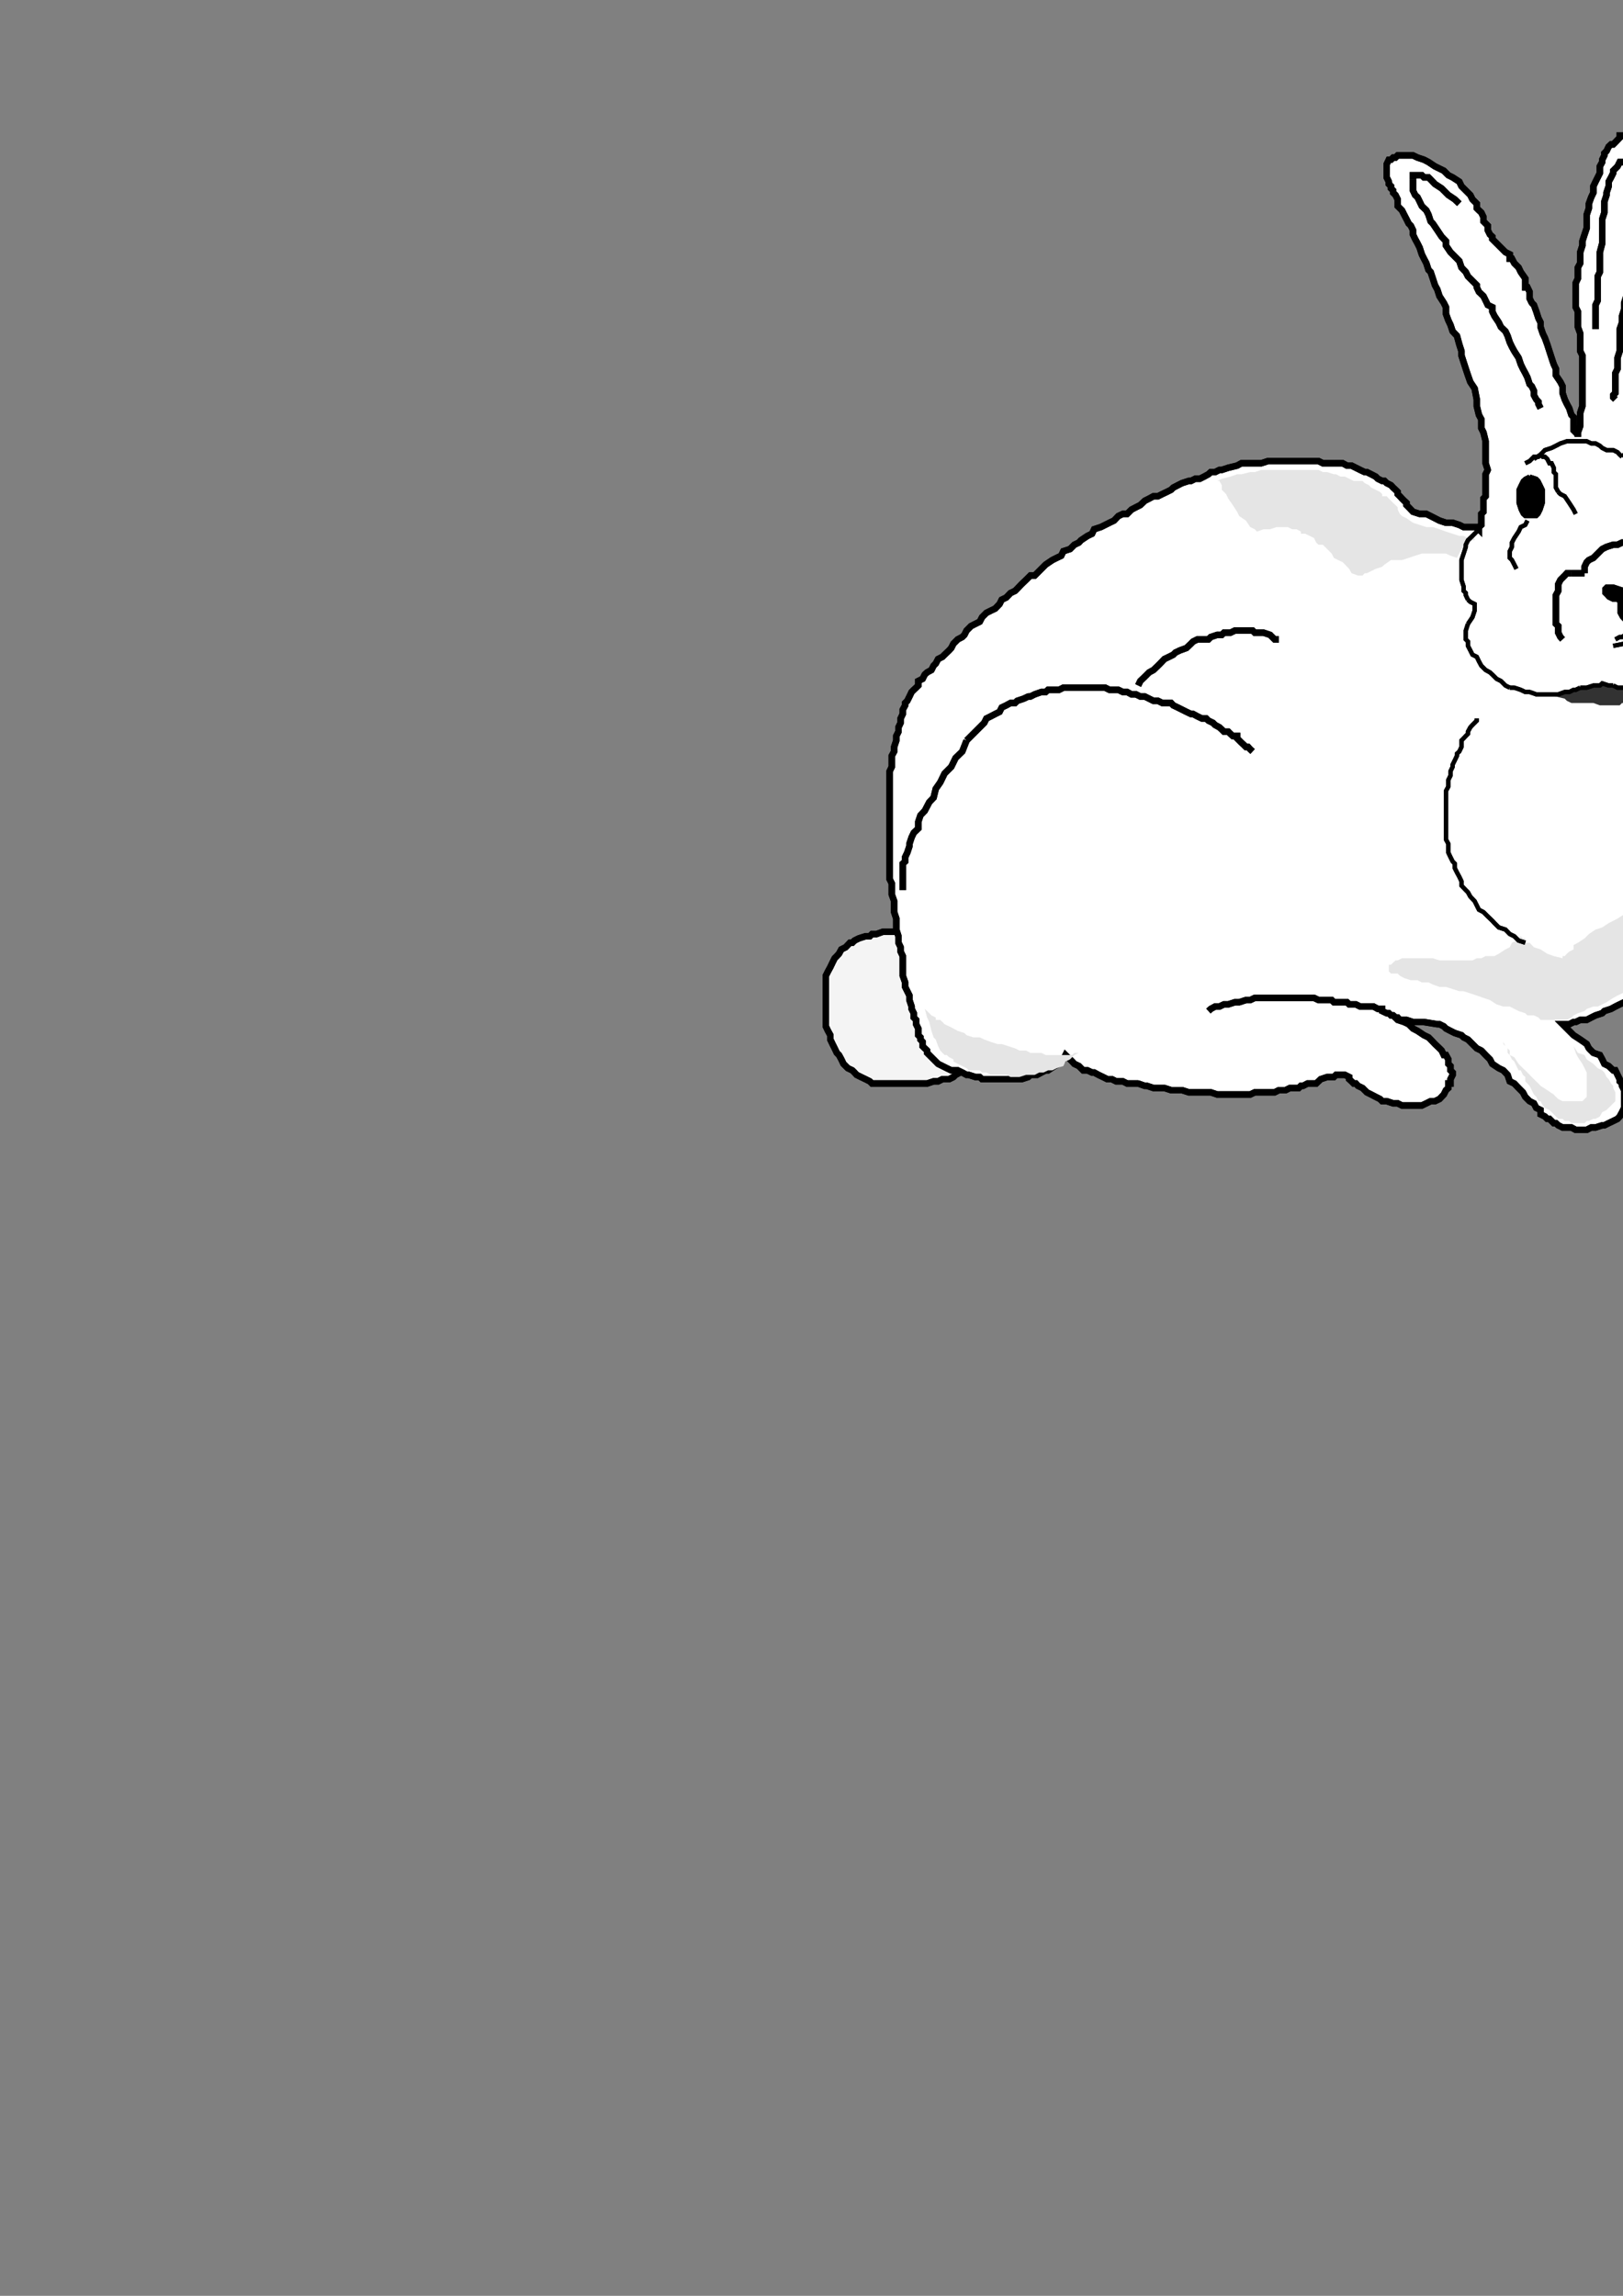 <?xml version="1.0" encoding="utf-8"?>
<!-- Created by UniConvertor 2.0rc4 (https://sk1project.net/) -->
<svg xmlns="http://www.w3.org/2000/svg" height="841.89pt" viewBox="0 0 595.276 841.89" width="595.276pt" version="1.1" xmlns:xlink="http://www.w3.org/1999/xlink" id="2ec982a1-f60c-11ea-9fae-dcc15c148e23">

<rect x="0" y="0" width="595.276" height="841.89" fill="#808080" stroke="none"/>

<g>
	<path style="fill:#f4f4f4;" d="M 338.39,343.329 L 336.806,343.329 336.014,342.537 333.566,342.537 331.982,341.673 330.326,341.673 328.742,341.673 326.294,341.673 325.502,341.673 323.846,341.673 321.47,342.537 319.814,342.537 319.022,343.329 317.438,343.329 314.99,344.121 313.406,344.913 312.614,345.705 311.75,345.705 310.166,347.361 308.582,348.153 307.718,349.737 306.926,350.601 306.134,351.393 305.342,352.977 304.55,354.633 303.686,356.217 302.894,357.801 302.894,359.457 302.894,359.457 302.894,361.905 302.894,364.281 302.894,366.729 302.894,369.105 302.894,369.969 302.894,372.345 302.894,374.001 302.894,376.377 303.686,378.033 304.55,379.617 304.55,381.201 305.342,382.857 306.134,384.441 306.926,386.097 307.718,386.889 308.582,388.473 309.374,390.129 310.958,391.713 312.614,392.505 313.406,393.297 314.198,394.161 314.198,394.161 315.782,394.953 317.438,395.745 319.022,396.537 319.814,397.329 322.262,397.329 323.846,397.329 326.294,397.329 327.95,397.329 330.326,397.329 331.982,397.329 334.358,397.329 336.014,397.329 337.598,397.329 340.046,397.329 342.422,396.537 344.078,396.537 345.662,395.745 348.11,395.745 349.694,394.953 350.486,394.161 352.142,393.297 353.726,393.297 354.518,392.505 354.518,392.505 354.518,392.505 355.31,391.713 355.31,390.921 355.31,390.129 356.174,388.473 355.31,386.889 355.31,386.097 355.31,383.649 354.518,382.065 354.518,380.409 353.726,378.033 352.934,375.585 352.142,374.001 351.278,371.553 350.486,369.105 349.694,367.521 348.902,365.073 348.11,363.489 347.246,360.249 345.662,357.801 344.87,357.009 344.078,354.633 343.214,352.185 342.422,350.601 341.63,349.737 340.838,347.361 340.838,346.569 340.046,345.705 339.182,344.913 339.182,344.121 338.39,344.121 338.39,343.329 338.39,343.329 Z" />
	<path style="stroke:#000000;stroke-width:2.376;stroke-miterlimit:10.433;fill:none;" d="M 338.39,343.329 L 336.806,343.329 336.014,342.537 333.566,342.537 331.982,341.673 330.326,341.673 328.742,341.673 326.294,341.673 325.502,341.673 323.846,341.673 321.47,342.537 319.814,342.537 319.022,343.329 317.438,343.329 314.99,344.121 313.406,344.913 312.614,345.705 311.75,345.705 310.166,347.361 308.582,348.153 307.718,349.737 306.926,350.601 306.134,351.393 305.342,352.977 304.55,354.633 303.686,356.217 302.894,357.801 302.894,359.457 302.894,359.457 302.894,361.905 302.894,364.281 302.894,366.729 302.894,369.105 302.894,369.969 302.894,372.345 302.894,374.001 302.894,376.377 303.686,378.033 304.55,379.617 304.55,381.201 305.342,382.857 306.134,384.441 306.926,386.097 307.718,386.889 308.582,388.473 309.374,390.129 310.958,391.713 312.614,392.505 313.406,393.297 314.198,394.161 314.198,394.161 315.782,394.953 317.438,395.745 319.022,396.537 319.814,397.329 322.262,397.329 323.846,397.329 326.294,397.329 327.95,397.329 330.326,397.329" />
	<path style="stroke:#000000;stroke-width:2.376;stroke-miterlimit:10.433;fill:none;" d="M 330.326,397.329 L 331.982,397.329 334.358,397.329 336.014,397.329 337.598,397.329 340.046,397.329 342.422,396.537 344.078,396.537 345.662,395.745 348.11,395.745 349.694,394.953 350.486,394.161 352.142,393.297 353.726,393.297 354.518,392.505 354.518,392.505 354.518,392.505 355.31,391.713 355.31,390.921 355.31,390.129 356.174,388.473 355.31,386.889 355.31,386.097 355.31,383.649 354.518,382.065 354.518,380.409 353.726,378.033 352.934,375.585 352.142,374.001 351.278,371.553 350.486,369.105 349.694,367.521 348.902,365.073 348.11,363.489 347.246,360.249 345.662,357.801 344.87,357.009 344.078,354.633 343.214,352.185 342.422,350.601 341.63,349.737 340.838,347.361 340.838,346.569 340.046,345.705 339.182,344.913 339.182,344.121 338.39,344.121 338.39,343.329 338.39,343.329" />
	<path style="stroke:#000000;stroke-width:2.376;stroke-miterlimit:10.433;fill:none;" d="M 338.39,343.329 L 336.806,343.329 336.014,342.537 333.566,342.537 331.982,341.673 330.326,341.673 328.742,341.673 326.294,341.673 325.502,341.673 323.846,341.673 321.47,342.537 319.814,342.537 319.022,343.329 317.438,343.329 314.99,344.121 313.406,344.913 312.614,345.705 311.75,345.705 310.166,347.361 308.582,348.153 307.718,349.737 306.926,350.601 306.134,351.393 305.342,352.977 304.55,354.633 303.686,356.217 302.894,357.801 302.894,359.457 302.894,359.457 302.894,361.905 302.894,364.281 302.894,366.729 302.894,369.105 302.894,369.969 302.894,372.345 302.894,374.001 302.894,376.377 303.686,378.033 304.55,379.617 304.55,381.201 305.342,382.857 306.134,384.441 306.926,386.097 307.718,386.889 308.582,388.473 309.374,390.129 310.958,391.713 312.614,392.505 313.406,393.297 314.198,394.161 314.198,394.161 315.782,394.953 317.438,395.745 319.022,396.537 319.814,397.329 322.262,397.329 323.846,397.329 326.294,397.329 327.95,397.329 330.326,397.329 331.982,397.329 334.358,397.329 336.014,397.329 337.598,397.329 340.046,397.329 342.422,396.537 344.078,396.537 345.662,395.745 348.11,395.745 349.694,394.953 350.486,394.161 352.142,393.297 353.726,393.297 354.518,392.505 354.518,392.505 354.518,392.505 355.31,391.713 355.31,390.921 355.31,390.129 356.174,388.473 355.31,386.889 355.31,386.097 355.31,383.649 354.518,382.065 354.518,380.409 353.726,378.033 352.934,375.585 352.142,374.001 351.278,371.553 350.486,369.105 349.694,367.521 348.902,365.073 348.11,363.489 347.246,360.249 345.662,357.801 344.87,357.009 344.078,354.633 343.214,352.185 342.422,350.601 341.63,349.737 340.838,347.361 340.838,346.569 340.046,345.705 339.182,344.913 339.182,344.121 338.39,344.121 338.39,343.329 338.39,343.329" />
	<path style="fill:#ffffff;" d="M 640.862,240.081 L 640.862,240.873 641.654,241.665 642.446,242.529 643.31,243.321 643.31,244.113 644.102,244.905 644.894,245.697 645.686,246.561 645.686,247.353 646.478,248.145 646.478,249.729 647.342,250.593 647.342,252.177 647.342,252.969 648.134,254.625 648.134,255.417 648.926,257.001 648.926,257.793 648.926,259.449 649.718,261.033 649.718,262.689 649.718,264.273 650.51,265.857 650.51,267.513 650.51,269.097 650.51,270.753 651.374,272.337 651.374,273.921 651.374,275.577 651.374,277.161 651.374,278.817 651.374,281.193 651.374,281.985 651.374,284.433 651.374,286.017 650.51,287.673 650.51,289.257 650.51,291.705 650.51,293.289 649.718,294.945 649.718,296.529 649.718,298.977 648.926,299.769 648.926,302.217 648.134,303.801 648.134,304.593 647.342,307.041 647.342,308.625 647.342,310.281 646.478,311.865 645.686,313.449 644.894,315.897 644.894,316.689 644.102,318.345 643.31,319.929 642.446,322.377 641.654,323.169 640.862,324.753 640.07,326.409 639.278,327.201 638.414,328.785 637.622,330.441 636.038,331.233 635.246,332.817 634.382,333.609 633.59,335.265 632.006,336.057 631.214,337.641 629.558,338.505 628.766,340.089 627.974,340.089 626.318,340.881 624.734,341.673 623.942,342.537 622.286,343.329 620.702,344.121 619.118,344.913 619.118,344.913 618.254,345.705 617.462,347.361 617.462,348.945 616.67,350.601 615.878,351.393 615.086,352.977 613.43,354.633 611.846,356.217 611.054,357.009 609.398,357.801 607.814,359.457 606.158,361.041 604.574,361.905 602.99,363.489 601.334,364.281 599.75,365.073 598.094,366.729 595.718,367.521 594.062,368.313 592.478,369.105 590.894,369.969 588.446,370.761 587.654,371.553 585.206,372.345 583.622,373.137 581.966,374.001 581.174,374.001 579.59,374.001 577.934,374.793 577.142,374.793 575.558,375.585 574.694,375.585 573.902,375.585 573.11,375.585 573.11,375.585 575.558,378.033 577.142,379.617 579.59,381.201 581.966,382.857 582.758,384.441 584.414,386.097 586.79,386.889 587.654,388.473 588.446,390.129 590.03,390.921 591.686,392.505 592.478,392.505 593.27,394.161 594.062,395.745 594.062,396.537 594.926,397.329 594.926,398.193 595.718,399.777 595.718,400.569 595.718,402.225 595.718,403.809 595.718,404.601 595.718,404.601 595.718,406.257 594.926,407.841 594.062,409.425 593.27,410.289 591.686,411.081 590.03,411.873 588.446,412.665 587.654,412.665 585.206,413.457 583.622,413.457 581.966,414.321 579.59,414.321 577.934,414.321 576.35,413.457 574.694,413.457 573.11,413.457 571.526,412.665 570.662,411.873 569.87,411.873 569.87,411.873 569.078,411.081 568.286,410.289 567.494,410.289 566.63,409.425 565.046,408.633 565.046,407.049 563.462,406.257 562.598,404.601 561.014,403.809 559.43,402.225 558.566,400.569 556.982,398.985 555.398,397.329 553.742,396.537 552.95,394.161 551.366,392.505 549.71,391.713 547.334,390.129 546.47,388.473 544.886,386.889 543.302,385.233 541.646,384.441 540.062,382.857 538.406,381.201 536.822,380.409 536.03,379.617 533.582,378.825 531.998,378.033 530.342,377.169 529.55,376.377 527.966,375.585 527.174,375.585 527.174,375.585 522.278,374.793 518.246,374.793 515.87,374.001 513.422,374.001 512.63,373.137 511.838,373.137 510.974,372.345 510.974,372.345 510.974,372.345 512.63,374.001 515.006,374.793 516.662,375.585 518.246,377.169 519.902,378.033 522.278,379.617 523.934,380.409 524.726,381.201 526.31,382.857 527.966,384.441 528.758,385.233 529.55,386.889 530.342,386.889 531.206,388.473 531.206,390.129 531.998,390.921 531.998,392.505 532.79,393.297 532.79,394.161 531.998,395.745 531.998,397.329 531.206,397.329 531.206,398.985 530.342,399.777 530.342,399.777 529.55,401.361 527.966,403.017 526.31,403.809 524.726,403.809 523.142,404.601 521.486,405.393 519.902,405.393 518.246,405.393 516.662,405.393 514.214,405.393 512.63,404.601 510.974,404.601 508.598,403.809 506.942,403.809 506.15,403.017 504.566,402.225 502.91,401.361 501.326,400.569 500.534,399.777 500.534,399.777 499.742,398.985 498.086,398.193 497.294,397.329 496.502,397.329 495.71,396.537 494.846,395.745 494.846,394.953 494.846,394.953 493.262,394.161 492.47,394.161 491.678,394.161 490.022,394.161 489.23,394.953 486.782,394.953 484.406,395.745 482.75,397.329 479.582,397.329 479.582,397.329 477.926,398.193 477.134,398.193 476.342,398.985 474.686,398.985 473.102,398.985 471.518,399.777 470.654,399.777 469.07,399.777 467.486,400.569 465.83,400.569 464.246,400.569 461.798,400.569 460.214,400.569 458.558,401.361 456.182,401.361 454.526,401.361 452.942,401.361 450.494,401.361 448.118,401.361 446.462,401.361 444.086,400.569 442.43,400.569 440.054,400.569 437.606,400.569 436.022,400.569 433.574,399.777 431.126,399.777 429.542,399.777 427.094,398.985 424.718,398.985 423.062,398.985 420.686,398.193 419.894,398.193 417.446,397.329 414.998,397.329 413.414,397.329 411.83,396.537 409.382,396.537 407.798,395.745 406.142,395.745 404.558,394.953 402.902,394.161 401.318,393.297 400.526,393.297 398.87,392.505 397.286,392.505 396.494,391.713 395.702,390.921 394.046,390.129 393.254,389.265 392.462,388.473 391.598,387.681 390.806,386.889 390.806,386.889 390.014,388.473 388.43,390.129 386.774,390.921 384.398,392.505 383.534,392.505 381.95,393.297 380.366,394.161 377.918,394.161 377.126,394.953 374.678,395.745 373.094,395.745 371.438,395.745 369.854,395.745 367.406,395.745 366.614,395.745 364.238,395.745 362.582,395.745 360.206,395.745 359.342,394.953 357.758,394.953 355.31,394.161 354.518,394.161 352.934,393.297 351.278,392.505 349.694,392.505 348.902,392.505 347.246,391.713 345.662,390.921 344.078,390.129 343.214,389.265 342.422,388.473 342.422,388.473 342.422,388.473 341.63,387.681 341.63,387.681 340.838,386.889 340.838,386.889 340.046,386.097 340.046,385.233 339.182,384.441 338.39,383.649 338.39,382.065 337.598,381.201 337.598,380.409 336.806,379.617 336.806,378.033 336.806,377.169 336.014,375.585 336.014,374.001 335.15,373.137 335.15,371.553 334.358,369.969 334.358,369.105 333.566,366.729 333.566,365.073 332.774,363.489 331.982,361.905 331.982,360.249 331.118,357.801 331.118,357.009 331.118,354.633 331.118,352.977 331.118,350.601 330.326,348.945 330.326,347.361 329.534,345.705 329.534,343.329 328.742,340.881 328.742,339.297 328.742,336.849 327.95,334.473 327.95,332.817 327.95,330.441 327.086,327.993 327.086,326.409 327.086,323.961 326.294,322.377 326.294,319.929 326.294,317.481 326.294,315.897 326.294,313.449 326.294,311.073 326.294,309.417 326.294,307.041 326.294,304.593 326.294,303.009 326.294,300.561 326.294,298.977 326.294,296.529 326.294,294.153 326.294,293.289 326.294,290.913 326.294,288.465 326.294,286.881 326.294,284.433 326.294,282.849 327.086,281.193 327.086,278.817 327.086,277.161 327.95,275.577 327.95,273.921 328.742,271.545 328.742,269.889 329.534,268.305 329.534,266.721 330.326,265.065 330.326,263.481 331.118,261.825 331.118,260.241 331.982,258.657 331.982,257.793 332.774,257.001 333.566,255.417 334.358,253.761 335.15,252.969 336.014,252.177 336.806,251.385 336.806,251.385 336.806,249.729 338.39,248.937 339.182,247.353 340.046,246.561 341.63,245.697 342.422,244.113 343.214,243.321 344.078,241.665 345.662,240.873 346.454,240.081 348.11,238.497 348.902,237.633 349.694,236.049 351.278,234.465 352.934,233.601 353.726,232.809 354.518,231.225 356.174,229.569 357.758,228.777 359.342,227.985 360.206,226.329 361.79,224.745 363.374,223.953 365.03,223.161 366.614,221.505 367.406,219.921 369.062,219.129 370.646,217.473 372.302,216.681 373.094,215.889 374.678,214.233 376.334,212.649 377.918,211.065 379.502,211.065 381.158,209.409 382.742,207.825 383.534,207.033 385.982,205.377 387.566,204.585 389.222,203.793 390.014,202.137 392.462,201.345 394.046,199.761 395.702,198.969 396.494,198.105 398.87,196.521 400.526,195.729 401.318,194.073 403.766,193.281 405.35,192.489 406.934,191.697 408.59,190.905 410.174,189.249 411.83,188.457 413.414,188.457 414.998,186.873 416.654,186.009 418.238,185.217 419.894,183.633 421.478,182.841 423.062,181.977 424.718,181.977 426.302,181.185 427.958,180.393 429.542,179.601 430.334,178.809 431.99,177.945 433.574,177.153 436.022,176.361 436.814,176.361 438.398,175.569 440.054,175.569 441.638,174.777 443.222,173.913 444.086,173.121 445.67,173.121 447.254,172.329 448.118,172.329 448.118,172.329 450.494,171.537 453.734,170.745 455.318,169.881 457.766,169.881 460.214,169.881 462.59,169.881 465.038,169.089 466.622,169.089 469.07,169.089 471.518,169.089 473.102,169.089 475.55,169.089 477.134,169.089 479.582,169.089 481.958,169.089 483.614,169.089 485.198,169.881 487.646,169.881 489.23,169.881 490.814,169.881 492.47,169.881 494.054,170.745 495.71,170.745 497.294,171.537 498.878,172.329 500.534,173.121 501.326,173.121 502.91,173.913 504.566,174.777 505.358,175.569 506.942,176.361 507.806,176.361 508.598,177.153 510.182,177.945 510.974,178.809 511.838,179.601 512.63,180.393 512.63,181.185 513.422,181.977 514.214,182.841 515.006,183.633 515.87,184.425 515.87,185.217 516.662,186.009 516.662,186.009 518.246,187.665 520.694,188.457 523.142,188.457 524.726,189.249 527.966,190.905 530.342,191.697 532.79,191.697 535.238,192.489 536.822,193.281 539.27,193.281 540.854,193.281 541.646,193.281 542.438,194.073 542.438,194.073 542.438,194.073 542.438,193.281 542.438,193.281 543.302,192.489 543.302,190.905 543.302,190.041 543.302,189.249 543.302,188.457 544.094,187.665 544.094,186.009 544.094,184.425 544.094,182.841 544.886,181.977 544.886,180.393 544.886,178.809 544.886,177.153 544.886,176.361 544.886,173.913 545.678,172.329 544.886,169.881 544.886,168.297 544.886,165.849 544.886,164.265 544.886,161.817 544.094,158.577 543.302,156.993 543.302,153.753 542.438,152.169 541.646,148.929 541.646,146.481 540.854,142.449 539.27,140.073 539.27,140.073 538.406,137.625 537.614,135.249 536.822,132.801 536.03,130.353 536.03,128.769 535.238,126.321 534.374,123.153 532.79,121.497 531.998,119.121 531.206,117.465 530.342,115.089 530.342,112.641 529.55,111.057 527.966,108.609 527.174,106.161 526.31,104.577 525.518,102.129 524.726,99.753 523.934,98.961 523.142,96.513 522.278,94.857 521.486,93.273 520.694,90.825 519.902,89.241 519.038,87.657 518.246,86.001 518.246,84.417 517.454,82.761 516.662,81.969 515.87,80.385 515.006,78.729 514.214,77.145 513.422,76.353 512.63,75.561 512.63,73.905 512.63,73.113 511.838,71.529 511.838,71.529 510.974,70.665 510.974,69.873 510.182,69.081 510.182,68.289 510.182,68.289 509.39,67.497 509.39,66.633 508.598,65.049 508.598,64.257 508.598,63.465 508.598,61.809 508.598,61.017 508.598,60.225 509.39,58.569 510.182,58.569 510.974,57.777 511.838,57.777 512.63,56.985 513.422,56.985 515.006,56.985 516.662,56.985 518.246,56.985 519.902,57.777 522.278,58.569 523.934,59.433 526.31,61.017 526.31,61.017 529.55,62.601 531.206,64.257 532.79,65.049 535.238,66.633 536.03,68.289 537.614,69.873 539.27,71.529 540.062,73.113 541.646,74.697 541.646,76.353 542.438,77.145 543.302,77.937 544.094,79.593 544.094,81.177 544.886,81.969 545.678,82.761 545.678,84.417 546.47,86.001 547.334,86.793 547.334,87.657 548.126,88.449 548.126,88.449 548.918,89.241 550.502,90.825 551.366,91.689 552.158,92.481 553.742,93.273 553.742,94.857 554.534,94.857 555.398,96.513 556.982,98.097 557.774,99.753 559.43,102.129 559.43,105.369 559.43,105.369 560.222,105.369 561.014,107.025 561.014,109.401 561.806,111.057 562.598,111.849 563.462,114.225 564.254,116.673 565.046,118.257 565.046,119.913 565.838,122.289 566.63,123.945 567.494,126.321 568.286,128.769 569.078,131.217 569.87,133.593 570.662,135.249 570.662,137.625 572.318,140.073 573.11,141.657 573.11,144.105 573.902,146.481 574.694,148.137 575.558,149.721 576.35,152.169 577.142,152.961 577.142,154.545 577.142,156.201 577.142,157.785 577.934,158.577 577.934,158.577 578.726,159.441 578.726,160.233 578.726,160.233 578.726,158.577 579.59,156.201 579.59,152.961 579.59,151.377 580.382,148.929 580.382,146.481 580.382,144.897 580.382,142.449 580.382,140.865 580.382,138.417 580.382,136.041 580.382,134.385 580.382,132.801 580.382,130.353 579.59,128.769 579.59,127.185 579.59,124.737 579.59,123.153 579.59,122.289 578.726,119.913 578.726,118.257 578.726,117.465 578.726,115.881 578.726,114.225 577.934,112.641 577.934,111.849 577.934,110.193 577.934,109.401 577.934,109.401 577.934,107.817 577.934,106.161 577.934,105.369 577.934,103.785 578.726,102.129 578.726,99.753 578.726,98.097 579.59,96.513 579.59,94.857 579.59,92.481 580.382,90.033 580.382,88.449 581.174,86.001 581.966,83.625 581.966,81.177 581.966,78.729 582.758,76.353 582.758,74.697 583.622,72.321 584.414,70.665 584.414,68.289 585.206,66.633 585.998,65.049 586.79,63.465 586.79,61.017 587.654,59.433 587.654,58.569 588.446,56.985 588.446,56.193 589.238,55.401 590.03,53.745 590.03,53.745 590.894,52.953 591.686,52.953 592.478,52.161 594.062,50.505 594.062,49.713 595.718,49.713 596.51,48.921 598.094,48.129 599.75,48.129 600.542,48.129 601.334,48.129 602.99,48.129 604.574,48.129 605.366,48.129 605.366,48.921 607.022,49.713 607.814,50.505 608.606,52.161 609.398,52.953 609.398,54.537 609.398,56.985 609.398,58.569 609.398,58.569 609.398,60.225 609.398,61.017 609.398,62.601 609.398,64.257 609.398,65.049 609.398,66.633 609.398,68.289 608.606,70.665 608.606,71.529 608.606,73.905 608.606,76.353 607.814,77.145 607.814,79.593 607.814,81.969 607.814,83.625 607.022,86.001 607.022,88.449 607.022,90.825 606.158,93.273 606.158,94.857 606.158,98.097 605.366,99.753 605.366,102.993 605.366,105.369 605.366,107.025 605.366,110.193 605.366,111.849 604.574,115.089 604.574,117.465 603.782,119.121 603.782,121.497 603.782,123.945 603.782,126.321 602.99,128.769 602.99,130.353 602.99,132.801 602.126,135.249 602.126,136.833 602.126,138.417 602.126,140.865 601.334,141.657 601.334,144.105 601.334,145.689 601.334,146.481 601.334,148.137 601.334,149.721 600.542,151.377 600.542,152.169 600.542,152.961 600.542,153.753 600.542,154.545 600.542,155.409 600.542,155.409 601.334,156.201 601.334,156.201 602.126,158.577 604.574,161.817 605.366,164.265 605.366,165.057 605.366,165.057 607.814,163.473 609.398,161.817 611.054,161.817 612.638,161.025 614.222,161.817 615.878,162.609 616.67,163.473 617.462,165.057 617.462,165.057 617.462,166.713 618.254,169.089 618.254,170.745 618.254,173.121 617.462,176.361 617.462,177.945 617.462,181.185 617.462,182.841 616.67,184.425 616.67,186.009 615.878,187.665 615.878,187.665 615.878,187.665 617.462,188.457 619.118,189.249 620.702,190.041 622.286,190.905 623.942,192.489 625.526,193.281 627.182,194.073 628.766,195.729 630.35,197.313 632.006,198.969 633.59,199.761 634.382,201.345 635.246,203.001 636.83,204.585 637.622,205.377 639.278,207.033 640.07,208.617 640.862,210.201 640.862,211.065 640.862,212.649 641.654,214.233 641.654,214.233 641.654,216.681 641.654,219.129 641.654,222.297 641.654,224.745 641.654,227.985 641.654,229.569 641.654,232.809 640.862,234.465 640.862,236.841 640.862,238.497 640.862,240.081 640.862,240.081 640.862,240.081 640.862,240.081 Z" />
	<path style="stroke:#000000;stroke-width:2.376;stroke-miterlimit:10.433;fill:none;" d="M 640.862,240.081 L 640.862,240.873 641.654,241.665 642.446,242.529 643.31,243.321 643.31,244.113 644.102,244.905 644.894,245.697 645.686,246.561 645.686,247.353 646.478,248.145 646.478,249.729 647.342,250.593 647.342,252.177 647.342,252.969 648.134,254.625 648.134,255.417 648.926,257.001 648.926,257.793 648.926,259.449 649.718,261.033 649.718,262.689 649.718,264.273 650.51,265.857 650.51,267.513 650.51,269.097 650.51,270.753 651.374,272.337 651.374,273.921 651.374,275.577 651.374,277.161 651.374,278.817 651.374,281.193 651.374,281.985 651.374,284.433 651.374,286.017 650.51,287.673 650.51,289.257 650.51,291.705 650.51,293.289 649.718,294.945 649.718,296.529 649.718,298.977 648.926,299.769 648.926,302.217 648.134,303.801 648.134,304.593 647.342,307.041 647.342,308.625 647.342,310.281 646.478,311.865 645.686,313.449 644.894,315.897 644.894,316.689 644.102,318.345 643.31,319.929 642.446,322.377 641.654,323.169 640.862,324.753 640.07,326.409" />
	<path style="stroke:#000000;stroke-width:2.376;stroke-miterlimit:10.433;fill:none;" d="M 640.07,326.409 L 639.278,327.201 638.414,328.785 637.622,330.441 636.038,331.233 635.246,332.817 634.382,333.609 633.59,335.265 632.006,336.057 631.214,337.641 629.558,338.505 628.766,340.089 627.974,340.089 626.318,340.881 624.734,341.673 623.942,342.537 622.286,343.329 620.702,344.121 619.118,344.913 619.118,344.913 618.254,345.705 617.462,347.361 617.462,348.945 616.67,350.601 615.878,351.393 615.086,352.977 613.43,354.633 611.846,356.217 611.054,357.009 609.398,357.801 607.814,359.457 606.158,361.041 604.574,361.905 602.99,363.489 601.334,364.281 599.75,365.073 598.094,366.729 595.718,367.521 594.062,368.313 592.478,369.105 590.894,369.969 588.446,370.761 587.654,371.553 585.206,372.345 583.622,373.137 581.966,374.001 581.174,374.001 579.59,374.001 577.934,374.793 577.142,374.793 575.558,375.585 574.694,375.585 573.902,375.585 573.11,375.585 573.11,375.585 575.558,378.033 577.142,379.617 579.59,381.201 581.966,382.857 582.758,384.441" />
	<path style="stroke:#000000;stroke-width:2.376;stroke-miterlimit:10.433;fill:none;" d="M 582.758,384.441 L 584.414,386.097 586.79,386.889 587.654,388.473 588.446,390.129 590.03,390.921 591.686,392.505 592.478,392.505 593.27,394.161 594.062,395.745 594.062,396.537 594.926,397.329 594.926,398.193 595.718,399.777 595.718,400.569 595.718,402.225 595.718,403.809 595.718,404.601 595.718,404.601 595.718,406.257 594.926,407.841 594.062,409.425 593.27,410.289 591.686,411.081 590.03,411.873 588.446,412.665 587.654,412.665 585.206,413.457 583.622,413.457 581.966,414.321 579.59,414.321 577.934,414.321 576.35,413.457 574.694,413.457 573.11,413.457 571.526,412.665 570.662,411.873 569.87,411.873 569.87,411.873 569.078,411.081 568.286,410.289 567.494,410.289 566.63,409.425 565.046,408.633 565.046,407.049 563.462,406.257 562.598,404.601 561.014,403.809 559.43,402.225 558.566,400.569 556.982,398.985 555.398,397.329 553.742,396.537 552.95,394.161 551.366,392.505 549.71,391.713 547.334,390.129 546.47,388.473 544.886,386.889 543.302,385.233" />
	<path style="stroke:#000000;stroke-width:2.376;stroke-miterlimit:10.433;fill:none;" d="M 543.302,385.233 L 541.646,384.441 540.062,382.857 538.406,381.201 536.822,380.409 536.03,379.617 533.582,378.825 531.998,378.033 530.342,377.169 529.55,376.377 527.966,375.585 527.174,375.585 527.174,375.585 522.278,374.793 518.246,374.793 515.87,374.001 513.422,374.001 512.63,373.137 511.838,373.137 510.974,372.345 510.974,372.345 510.974,372.345 512.63,374.001 515.006,374.793 516.662,375.585 518.246,377.169 519.902,378.033 522.278,379.617 523.934,380.409 524.726,381.201 526.31,382.857 527.966,384.441 528.758,385.233 529.55,386.889 530.342,386.889 531.206,388.473 531.206,390.129 531.998,390.921 531.998,392.505 532.79,393.297 532.79,394.161 531.998,395.745 531.998,397.329 531.206,397.329 531.206,398.985 530.342,399.777 530.342,399.777 529.55,401.361 527.966,403.017 526.31,403.809 524.726,403.809 523.142,404.601 521.486,405.393 519.902,405.393 518.246,405.393 516.662,405.393 514.214,405.393 512.63,404.601 510.974,404.601 508.598,403.809" />
	<path style="stroke:#000000;stroke-width:2.376;stroke-miterlimit:10.433;fill:none;" d="M 508.598,403.809 L 506.942,403.809 506.15,403.017 504.566,402.225 502.91,401.361 501.326,400.569 500.534,399.777 500.534,399.777 499.742,398.985 498.086,398.193 497.294,397.329 496.502,397.329 495.71,396.537 494.846,395.745 494.846,394.953 494.846,394.953 493.262,394.161 492.47,394.161 491.678,394.161 490.022,394.161 489.23,394.953 486.782,394.953 484.406,395.745 482.75,397.329 479.582,397.329 479.582,397.329 477.926,398.193 477.134,398.193 476.342,398.985 474.686,398.985 473.102,398.985 471.518,399.777 470.654,399.777 469.07,399.777 467.486,400.569 465.83,400.569 464.246,400.569 461.798,400.569 460.214,400.569 458.558,401.361 456.182,401.361 454.526,401.361 452.942,401.361 450.494,401.361 448.118,401.361 446.462,401.361 444.086,400.569 442.43,400.569 440.054,400.569 437.606,400.569 436.022,400.569 433.574,399.777 431.126,399.777 429.542,399.777 427.094,398.985 424.718,398.985 423.062,398.985 420.686,398.193 419.894,398.193 417.446,397.329" />
	<path style="stroke:#000000;stroke-width:2.376;stroke-miterlimit:10.433;fill:none;" d="M 417.446,397.329 L 414.998,397.329 413.414,397.329 411.83,396.537 409.382,396.537 407.798,395.745 406.142,395.745 404.558,394.953 402.902,394.161 401.318,393.297 400.526,393.297 398.87,392.505 397.286,392.505 396.494,391.713 395.702,390.921 394.046,390.129 393.254,389.265 392.462,388.473 391.598,387.681 390.806,386.889 390.806,386.889 390.014,388.473 388.43,390.129 386.774,390.921 384.398,392.505 383.534,392.505 381.95,393.297 380.366,394.161 377.918,394.161 377.126,394.953 374.678,395.745 373.094,395.745 371.438,395.745 369.854,395.745 367.406,395.745 366.614,395.745 364.238,395.745 362.582,395.745 360.206,395.745 359.342,394.953 357.758,394.953 355.31,394.161 354.518,394.161 352.934,393.297 351.278,392.505 349.694,392.505 348.902,392.505 347.246,391.713 345.662,390.921 344.078,390.129 343.214,389.265 342.422,388.473 342.422,388.473 342.422,388.473 341.63,387.681 341.63,387.681 340.838,386.889 340.838,386.889 340.046,386.097 340.046,385.233" />
	<path style="stroke:#000000;stroke-width:2.376;stroke-miterlimit:10.433;fill:none;" d="M 340.046,385.233 L 339.182,384.441 338.39,383.649 338.39,382.065 337.598,381.201 337.598,380.409 336.806,379.617 336.806,378.033 336.806,377.169 336.014,375.585 336.014,374.001 335.15,373.137 335.15,371.553 334.358,369.969 334.358,369.105 333.566,366.729 333.566,365.073 332.774,363.489 331.982,361.905 331.982,360.249 331.118,357.801 331.118,357.009 331.118,354.633 331.118,352.977 331.118,350.601 330.326,348.945 330.326,347.361 329.534,345.705 329.534,343.329 328.742,340.881 328.742,339.297 328.742,336.849 327.95,334.473 327.95,332.817 327.95,330.441 327.086,327.993 327.086,326.409 327.086,323.961 326.294,322.377 326.294,319.929 326.294,317.481 326.294,315.897 326.294,313.449 326.294,311.073 326.294,309.417 326.294,307.041 326.294,304.593 326.294,303.009 326.294,300.561 326.294,298.977 326.294,296.529 326.294,294.153 326.294,293.289 326.294,290.913 326.294,288.465 326.294,286.881 326.294,284.433 326.294,282.849 327.086,281.193 327.086,278.817" />
	<path style="stroke:#000000;stroke-width:2.376;stroke-miterlimit:10.433;fill:none;" d="M 327.086,278.817 L 327.086,277.161 327.95,275.577 327.95,273.921 328.742,271.545 328.742,269.889 329.534,268.305 329.534,266.721 330.326,265.065 330.326,263.481 331.118,261.825 331.118,260.241 331.982,258.657 331.982,257.793 332.774,257.001 333.566,255.417 334.358,253.761 335.15,252.969 336.014,252.177 336.806,251.385 336.806,251.385 336.806,249.729 338.39,248.937 339.182,247.353 340.046,246.561 341.63,245.697 342.422,244.113 343.214,243.321 344.078,241.665 345.662,240.873 346.454,240.081 348.11,238.497 348.902,237.633 349.694,236.049 351.278,234.465 352.934,233.601 353.726,232.809 354.518,231.225 356.174,229.569 357.758,228.777 359.342,227.985 360.206,226.329 361.79,224.745 363.374,223.953 365.03,223.161 366.614,221.505 367.406,219.921 369.062,219.129 370.646,217.473 372.302,216.681 373.094,215.889 374.678,214.233 376.334,212.649 377.918,211.065 379.502,211.065 381.158,209.409 382.742,207.825 383.534,207.033 385.982,205.377 387.566,204.585" />
	<path style="stroke:#000000;stroke-width:2.376;stroke-miterlimit:10.433;fill:none;" d="M 387.566,204.585 L 389.222,203.793 390.014,202.137 392.462,201.345 394.046,199.761 395.702,198.969 396.494,198.105 398.87,196.521 400.526,195.729 401.318,194.073 403.766,193.281 405.35,192.489 406.934,191.697 408.59,190.905 410.174,189.249 411.83,188.457 413.414,188.457 414.998,186.873 416.654,186.009 418.238,185.217 419.894,183.633 421.478,182.841 423.062,181.977 424.718,181.977 426.302,181.185 427.958,180.393 429.542,179.601 430.334,178.809 431.99,177.945 433.574,177.153 436.022,176.361 436.814,176.361 438.398,175.569 440.054,175.569 441.638,174.777 443.222,173.913 444.086,173.121 445.67,173.121 447.254,172.329 448.118,172.329 448.118,172.329 450.494,171.537 453.734,170.745 455.318,169.881 457.766,169.881 460.214,169.881 462.59,169.881 465.038,169.089 466.622,169.089 469.07,169.089 471.518,169.089 473.102,169.089 475.55,169.089 477.134,169.089 479.582,169.089 481.958,169.089 483.614,169.089 485.198,169.881 487.646,169.881 489.23,169.881" />
	<path style="stroke:#000000;stroke-width:2.376;stroke-miterlimit:10.433;fill:none;" d="M 489.23,169.881 L 490.814,169.881 492.47,169.881 494.054,170.745 495.71,170.745 497.294,171.537 498.878,172.329 500.534,173.121 501.326,173.121 502.91,173.913 504.566,174.777 505.358,175.569 506.942,176.361 507.806,176.361 508.598,177.153 510.182,177.945 510.974,178.809 511.838,179.601 512.63,180.393 512.63,181.185 513.422,181.977 514.214,182.841 515.006,183.633 515.87,184.425 515.87,185.217 516.662,186.009 516.662,186.009 518.246,187.665 520.694,188.457 523.142,188.457 524.726,189.249 527.966,190.905 530.342,191.697 532.79,191.697 535.238,192.489 536.822,193.281 539.27,193.281 540.854,193.281 541.646,193.281 542.438,194.073 542.438,194.073 542.438,194.073 542.438,193.281 542.438,193.281 543.302,192.489 543.302,190.905 543.302,190.041 543.302,189.249 543.302,188.457 544.094,187.665 544.094,186.009 544.094,184.425 544.094,182.841 544.886,181.977 544.886,180.393 544.886,178.809 544.886,177.153 544.886,176.361 544.886,173.913 545.678,172.329" />
	<path style="stroke:#000000;stroke-width:2.376;stroke-miterlimit:10.433;fill:none;" d="M 545.678,172.329 L 544.886,169.881 544.886,168.297 544.886,165.849 544.886,164.265 544.886,161.817 544.094,158.577 543.302,156.993 543.302,153.753 542.438,152.169 541.646,148.929 541.646,146.481 540.854,142.449 539.27,140.073 539.27,140.073 538.406,137.625 537.614,135.249 536.822,132.801 536.03,130.353 536.03,128.769 535.238,126.321 534.374,123.153 532.79,121.497 531.998,119.121 531.206,117.465 530.342,115.089 530.342,112.641 529.55,111.057 527.966,108.609 527.174,106.161 526.31,104.577 525.518,102.129 524.726,99.753 523.934,98.961 523.142,96.513 522.278,94.857 521.486,93.273 520.694,90.825 519.902,89.241 519.038,87.657 518.246,86.001 518.246,84.417 517.454,82.761 516.662,81.969 515.87,80.385 515.006,78.729 514.214,77.145 513.422,76.353 512.63,75.561 512.63,73.905 512.63,73.113 511.838,71.529 511.838,71.529 510.974,70.665 510.974,69.873 510.182,69.081 510.182,68.289 510.182,68.289 509.39,67.497 509.39,66.633" />
	<path style="stroke:#000000;stroke-width:2.376;stroke-miterlimit:10.433;fill:none;" d="M 509.39,66.633 L 508.598,65.049 508.598,64.257 508.598,63.465 508.598,61.809 508.598,61.017 508.598,60.225 509.39,58.569 510.182,58.569 510.974,57.777 511.838,57.777 512.63,56.985 513.422,56.985 515.006,56.985 516.662,56.985 518.246,56.985 519.902,57.777 522.278,58.569 523.934,59.433 526.31,61.017 526.31,61.017 529.55,62.601 531.206,64.257 532.79,65.049 535.238,66.633 536.03,68.289 537.614,69.873 539.27,71.529 540.062,73.113 541.646,74.697 541.646,76.353 542.438,77.145 543.302,77.937 544.094,79.593 544.094,81.177 544.886,81.969 545.678,82.761 545.678,84.417 546.47,86.001 547.334,86.793 547.334,87.657 548.126,88.449 548.126,88.449 548.918,89.241 550.502,90.825 551.366,91.689 552.158,92.481 553.742,93.273 553.742,94.857 554.534,94.857 555.398,96.513 556.982,98.097 557.774,99.753 559.43,102.129 559.43,105.369 559.43,105.369 560.222,105.369 561.014,107.025 561.014,109.401 561.806,111.057" />
	<path style="stroke:#000000;stroke-width:2.376;stroke-miterlimit:10.433;fill:none;" d="M 561.806,111.057 L 562.598,111.849 563.462,114.225 564.254,116.673 565.046,118.257 565.046,119.913 565.838,122.289 566.63,123.945 567.494,126.321 568.286,128.769 569.078,131.217 569.87,133.593 570.662,135.249 570.662,137.625 572.318,140.073 573.11,141.657 573.11,144.105 573.902,146.481 574.694,148.137 575.558,149.721 576.35,152.169 577.142,152.961 577.142,154.545 577.142,156.201 577.142,157.785 577.934,158.577 577.934,158.577 578.726,159.441 578.726,160.233 578.726,160.233 578.726,158.577 579.59,156.201 579.59,152.961 579.59,151.377 580.382,148.929 580.382,146.481 580.382,144.897 580.382,142.449 580.382,140.865 580.382,138.417 580.382,136.041 580.382,134.385 580.382,132.801 580.382,130.353 579.59,128.769 579.59,127.185 579.59,124.737 579.59,123.153 579.59,122.289 578.726,119.913 578.726,118.257 578.726,117.465 578.726,115.881 578.726,114.225 577.934,112.641 577.934,111.849 577.934,110.193 577.934,109.401 577.934,109.401 577.934,107.817" />
	<path style="stroke:#000000;stroke-width:2.376;stroke-miterlimit:10.433;fill:none;" d="M 577.934,107.817 L 577.934,106.161 577.934,105.369 577.934,103.785 578.726,102.129 578.726,99.753 578.726,98.097 579.59,96.513 579.59,94.857 579.59,92.481 580.382,90.033 580.382,88.449 581.174,86.001 581.966,83.625 581.966,81.177 581.966,78.729 582.758,76.353 582.758,74.697 583.622,72.321 584.414,70.665 584.414,68.289 585.206,66.633 585.998,65.049 586.79,63.465 586.79,61.017 587.654,59.433 587.654,58.569 588.446,56.985 588.446,56.193 589.238,55.401 590.03,53.745 590.03,53.745 590.894,52.953 591.686,52.953 592.478,52.161 594.062,50.505 594.062,49.713 595.718,49.713 596.51,48.921 598.094,48.129 599.75,48.129 600.542,48.129 601.334,48.129 602.99,48.129 604.574,48.129 605.366,48.129 605.366,48.921 607.022,49.713 607.814,50.505 608.606,52.161 609.398,52.953 609.398,54.537 609.398,56.985 609.398,58.569 609.398,58.569 609.398,60.225 609.398,61.017 609.398,62.601 609.398,64.257 609.398,65.049" />
	<path style="stroke:#000000;stroke-width:2.376;stroke-miterlimit:10.433;fill:none;" d="M 609.398,65.049 L 609.398,66.633 609.398,68.289 608.606,70.665 608.606,71.529 608.606,73.905 608.606,76.353 607.814,77.145 607.814,79.593 607.814,81.969 607.814,83.625 607.022,86.001 607.022,88.449 607.022,90.825 606.158,93.273 606.158,94.857 606.158,98.097 605.366,99.753 605.366,102.993 605.366,105.369 605.366,107.025 605.366,110.193 605.366,111.849 604.574,115.089 604.574,117.465 603.782,119.121 603.782,121.497 603.782,123.945 603.782,126.321 602.99,128.769 602.99,130.353 602.99,132.801 602.126,135.249 602.126,136.833 602.126,138.417 602.126,140.865 601.334,141.657 601.334,144.105 601.334,145.689 601.334,146.481 601.334,148.137 601.334,149.721 600.542,151.377 600.542,152.169 600.542,152.961 600.542,153.753 600.542,154.545 600.542,155.409 600.542,155.409 601.334,156.201 601.334,156.201 602.126,158.577 604.574,161.817 605.366,164.265 605.366,165.057 605.366,165.057 607.814,163.473 609.398,161.817 611.054,161.817 612.638,161.025" />
	<path style="stroke:#000000;stroke-width:2.376;stroke-miterlimit:10.433;fill:none;" d="M 612.638,161.025 L 614.222,161.817 615.878,162.609 616.67,163.473 617.462,165.057 617.462,165.057 617.462,166.713 618.254,169.089 618.254,170.745 618.254,173.121 617.462,176.361 617.462,177.945 617.462,181.185 617.462,182.841 616.67,184.425 616.67,186.009 615.878,187.665 615.878,187.665 615.878,187.665 617.462,188.457 619.118,189.249 620.702,190.041 622.286,190.905 623.942,192.489 625.526,193.281 627.182,194.073 628.766,195.729 630.35,197.313 632.006,198.969 633.59,199.761 634.382,201.345 635.246,203.001 636.83,204.585 637.622,205.377 639.278,207.033 640.07,208.617 640.862,210.201 640.862,211.065 640.862,212.649 641.654,214.233 641.654,214.233 641.654,216.681 641.654,219.129 641.654,222.297 641.654,224.745 641.654,227.985 641.654,229.569 641.654,232.809 640.862,234.465 640.862,236.841 640.862,238.497 640.862,240.081 640.862,240.081 640.862,240.081 640.862,240.081" />
	<path style="stroke:#000000;stroke-width:2.376;stroke-miterlimit:10.433;fill:none;" d="M 640.862,240.081 L 640.862,240.873 641.654,241.665 642.446,242.529 643.31,243.321 643.31,244.113 644.102,244.905 644.894,245.697 645.686,246.561 645.686,247.353 646.478,248.145 646.478,249.729 647.342,250.593 647.342,252.177 647.342,252.969 648.134,254.625 648.134,255.417 648.926,257.001 648.926,257.793 648.926,259.449 649.718,261.033 649.718,262.689 649.718,264.273 650.51,265.857 650.51,267.513 650.51,269.097 650.51,270.753 651.374,272.337 651.374,273.921 651.374,275.577 651.374,277.161 651.374,278.817 651.374,281.193 651.374,281.985 651.374,284.433 651.374,286.017 650.51,287.673 650.51,289.257 650.51,291.705 650.51,293.289 649.718,294.945 649.718,296.529 649.718,298.977 648.926,299.769 648.926,302.217 648.134,303.801 648.134,304.593 647.342,307.041 647.342,308.625 647.342,310.281 646.478,311.865 645.686,313.449 644.894,315.897 644.894,316.689 644.102,318.345 643.31,319.929 642.446,322.377 641.654,323.169 640.862,324.753 640.07,326.409 639.278,327.201 638.414,328.785 637.622,330.441 636.038,331.233 635.246,332.817 634.382,333.609 633.59,335.265 632.006,336.057 631.214,337.641 629.558,338.505 628.766,340.089 627.974,340.089 626.318,340.881 624.734,341.673 623.942,342.537 622.286,343.329 620.702,344.121 619.118,344.913 619.118,344.913 618.254,345.705 617.462,347.361 617.462,348.945 616.67,350.601 615.878,351.393 615.086,352.977 613.43,354.633 611.846,356.217 611.054,357.009 609.398,357.801 607.814,359.457 606.158,361.041 604.574,361.905 602.99,363.489 601.334,364.281 599.75,365.073 598.094,366.729 595.718,367.521 594.062,368.313 592.478,369.105 590.894,369.969 588.446,370.761 587.654,371.553 585.206,372.345 583.622,373.137 581.966,374.001 581.174,374.001 579.59,374.001 577.934,374.793 577.142,374.793 575.558,375.585 574.694,375.585 573.902,375.585 573.11,375.585 573.11,375.585 575.558,378.033 577.142,379.617 579.59,381.201 581.966,382.857 582.758,384.441 584.414,386.097 586.79,386.889 587.654,388.473 588.446,390.129 590.03,390.921 591.686,392.505 592.478,392.505 593.27,394.161 594.062,395.745 594.062,396.537 594.926,397.329 594.926,398.193 595.718,399.777 595.718,400.569 595.718,402.225 595.718,403.809 595.718,404.601 595.718,404.601 595.718,406.257 594.926,407.841 594.062,409.425 593.27,410.289 591.686,411.081 590.03,411.873 588.446,412.665 587.654,412.665 585.206,413.457 583.622,413.457 581.966,414.321 579.59,414.321 577.934,414.321 576.35,413.457 574.694,413.457 573.11,413.457 571.526,412.665 570.662,411.873 569.87,411.873 569.87,411.873 569.078,411.081 568.286,410.289 567.494,410.289 566.63,409.425 565.046,408.633 565.046,407.049 563.462,406.257 562.598,404.601 561.014,403.809 559.43,402.225 558.566,400.569 556.982,398.985 555.398,397.329 553.742,396.537 552.95,394.161 551.366,392.505 549.71,391.713 547.334,390.129 546.47,388.473 544.886,386.889 543.302,385.233 541.646,384.441 540.062,382.857 538.406,381.201 536.822,380.409 536.03,379.617 533.582,378.825 531.998,378.033 530.342,377.169 529.55,376.377 527.966,375.585 527.174,375.585 527.174,375.585 522.278,374.793 518.246,374.793 515.87,374.001 513.422,374.001 512.63,373.137 511.838,373.137 510.974,372.345 510.974,372.345 510.974,372.345 512.63,374.001 515.006,374.793 516.662,375.585 518.246,377.169 519.902,378.033 522.278,379.617 523.934,380.409 524.726,381.201 526.31,382.857 527.966,384.441 528.758,385.233 529.55,386.889 530.342,386.889 531.206,388.473 531.206,390.129 531.998,390.921 531.998,392.505 532.79,393.297 532.79,394.161 531.998,395.745 531.998,397.329 531.206,397.329 531.206,398.985 530.342,399.777 530.342,399.777 529.55,401.361 527.966,403.017 526.31,403.809 524.726,403.809 523.142,404.601 521.486,405.393 519.902,405.393 518.246,405.393 516.662,405.393 514.214,405.393 512.63,404.601 510.974,404.601 508.598,403.809 506.942,403.809 506.15,403.017 504.566,402.225 502.91,401.361 501.326,400.569 500.534,399.777 500.534,399.777 499.742,398.985 498.086,398.193 497.294,397.329 496.502,397.329 495.71,396.537 494.846,395.745 494.846,394.953 494.846,394.953 493.262,394.161 492.47,394.161 491.678,394.161 490.022,394.161 489.23,394.953 486.782,394.953 484.406,395.745 482.75,397.329 479.582,397.329 479.582,397.329 477.926,398.193 477.134,398.193 476.342,398.985 474.686,398.985 473.102,398.985 471.518,399.777 470.654,399.777 469.07,399.777 467.486,400.569 465.83,400.569 464.246,400.569 461.798,400.569 460.214,400.569 458.558,401.361 456.182,401.361 454.526,401.361 452.942,401.361 450.494,401.361 448.118,401.361 446.462,401.361 444.086,400.569 442.43,400.569 440.054,400.569 437.606,400.569 436.022,400.569 433.574,399.777 431.126,399.777 429.542,399.777 427.094,398.985 424.718,398.985 423.062,398.985 420.686,398.193 419.894,398.193 417.446,397.329 414.998,397.329 413.414,397.329 411.83,396.537 409.382,396.537 407.798,395.745 406.142,395.745 404.558,394.953 402.902,394.161 401.318,393.297 400.526,393.297 398.87,392.505 397.286,392.505 396.494,391.713 395.702,390.921 394.046,390.129 393.254,389.265 392.462,388.473 391.598,387.681 390.806,386.889 390.806,386.889 390.014,388.473 388.43,390.129 386.774,390.921 384.398,392.505 383.534,392.505 381.95,393.297 380.366,394.161 377.918,394.161 377.126,394.953 374.678,395.745 373.094,395.745 371.438,395.745 369.854,395.745 367.406,395.745 366.614,395.745 364.238,395.745 362.582,395.745 360.206,395.745 359.342,394.953 357.758,394.953 355.31,394.161 354.518,394.161 352.934,393.297 351.278,392.505 349.694,392.505 348.902,392.505 347.246,391.713 345.662,390.921 344.078,390.129 343.214,389.265 342.422,388.473 342.422,388.473 342.422,388.473 341.63,387.681 341.63,387.681 340.838,386.889 340.838,386.889 340.046,386.097 340.046,385.233 339.182,384.441 338.39,383.649 338.39,382.065 337.598,381.201 337.598,380.409 336.806,379.617 336.806,378.033 336.806,377.169 336.014,375.585 336.014,374.001 335.15,373.137 335.15,371.553 334.358,369.969 334.358,369.105 333.566,366.729 333.566,365.073 332.774,363.489 331.982,361.905 331.982,360.249 331.118,357.801 331.118,357.009 331.118,354.633 331.118,352.977 331.118,350.601 330.326,348.945 330.326,347.361 329.534,345.705 329.534,343.329 328.742,340.881 328.742,339.297 328.742,336.849 327.95,334.473 327.95,332.817 327.95,330.441 327.086,327.993 327.086,326.409 327.086,323.961 326.294,322.377 326.294,319.929 326.294,317.481 326.294,315.897 326.294,313.449 326.294,311.073 326.294,309.417 326.294,307.041 326.294,304.593 326.294,303.009 326.294,300.561 326.294,298.977 326.294,296.529 326.294,294.153 326.294,293.289 326.294,290.913 326.294,288.465 326.294,286.881 326.294,284.433 326.294,282.849 327.086,281.193 327.086,278.817 327.086,277.161 327.95,275.577 327.95,273.921 328.742,271.545 328.742,269.889 329.534,268.305 329.534,266.721 330.326,265.065 330.326,263.481 331.118,261.825 331.118,260.241 331.982,258.657 331.982,257.793 332.774,257.001 333.566,255.417 334.358,253.761 335.15,252.969 336.014,252.177 336.806,251.385 336.806,251.385 336.806,249.729 338.39,248.937 339.182,247.353 340.046,246.561 341.63,245.697 342.422,244.113 343.214,243.321 344.078,241.665 345.662,240.873 346.454,240.081 348.11,238.497 348.902,237.633 349.694,236.049 351.278,234.465 352.934,233.601 353.726,232.809 354.518,231.225 356.174,229.569 357.758,228.777 359.342,227.985 360.206,226.329 361.79,224.745 363.374,223.953 365.03,223.161 366.614,221.505 367.406,219.921 369.062,219.129 370.646,217.473 372.302,216.681 373.094,215.889 374.678,214.233 376.334,212.649 377.918,211.065 379.502,211.065 381.158,209.409 382.742,207.825 383.534,207.033 385.982,205.377 387.566,204.585 389.222,203.793 390.014,202.137 392.462,201.345 394.046,199.761 395.702,198.969 396.494,198.105 398.87,196.521 400.526,195.729 401.318,194.073 403.766,193.281 405.35,192.489 406.934,191.697 408.59,190.905 410.174,189.249 411.83,188.457 413.414,188.457 414.998,186.873 416.654,186.009 418.238,185.217 419.894,183.633 421.478,182.841 423.062,181.977 424.718,181.977 426.302,181.185 427.958,180.393 429.542,179.601 430.334,178.809 431.99,177.945 433.574,177.153 436.022,176.361 436.814,176.361 438.398,175.569 440.054,175.569 441.638,174.777 443.222,173.913 444.086,173.121 445.67,173.121 447.254,172.329 448.118,172.329 448.118,172.329 450.494,171.537 453.734,170.745 455.318,169.881 457.766,169.881 460.214,169.881 462.59,169.881 465.038,169.089 466.622,169.089 469.07,169.089 471.518,169.089 473.102,169.089 475.55,169.089 477.134,169.089 479.582,169.089 481.958,169.089 483.614,169.089 485.198,169.881 487.646,169.881 489.23,169.881 490.814,169.881 492.47,169.881 494.054,170.745 495.71,170.745 497.294,171.537 498.878,172.329 500.534,173.121 501.326,173.121 502.91,173.913 504.566,174.777 505.358,175.569 506.942,176.361 507.806,176.361 508.598,177.153 510.182,177.945 510.974,178.809 511.838,179.601 512.63,180.393 512.63,181.185 513.422,181.977 514.214,182.841 515.006,183.633 515.87,184.425 515.87,185.217 516.662,186.009 516.662,186.009 518.246,187.665 520.694,188.457 523.142,188.457 524.726,189.249 527.966,190.905 530.342,191.697 532.79,191.697 535.238,192.489 536.822,193.281 539.27,193.281 540.854,193.281 541.646,193.281 542.438,194.073 542.438,194.073 542.438,194.073 542.438,193.281 542.438,193.281 543.302,192.489 543.302,190.905 543.302,190.041 543.302,189.249 543.302,188.457 544.094,187.665 544.094,186.009 544.094,184.425 544.094,182.841 544.886,181.977 544.886,180.393 544.886,178.809 544.886,177.153 544.886,176.361 544.886,173.913 545.678,172.329 544.886,169.881 544.886,168.297 544.886,165.849 544.886,164.265 544.886,161.817 544.094,158.577 543.302,156.993 543.302,153.753 542.438,152.169 541.646,148.929 541.646,146.481 540.854,142.449 539.27,140.073 539.27,140.073 538.406,137.625 537.614,135.249 536.822,132.801 536.03,130.353 536.03,128.769 535.238,126.321 534.374,123.153 532.79,121.497 531.998,119.121 531.206,117.465 530.342,115.089 530.342,112.641 529.55,111.057 527.966,108.609 527.174,106.161 526.31,104.577 525.518,102.129 524.726,99.753 523.934,98.961 523.142,96.513 522.278,94.857 521.486,93.273 520.694,90.825 519.902,89.241 519.038,87.657 518.246,86.001 518.246,84.417 517.454,82.761 516.662,81.969 515.87,80.385 515.006,78.729 514.214,77.145 513.422,76.353 512.63,75.561 512.63,73.905 512.63,73.113 511.838,71.529 511.838,71.529 510.974,70.665 510.974,69.873 510.182,69.081 510.182,68.289 510.182,68.289 509.39,67.497 509.39,66.633 508.598,65.049 508.598,64.257 508.598,63.465 508.598,61.809 508.598,61.017 508.598,60.225 509.39,58.569 510.182,58.569 510.974,57.777 511.838,57.777 512.63,56.985 513.422,56.985 515.006,56.985 516.662,56.985 518.246,56.985 519.902,57.777 522.278,58.569 523.934,59.433 526.31,61.017 526.31,61.017 529.55,62.601 531.206,64.257 532.79,65.049 535.238,66.633 536.03,68.289 537.614,69.873 539.27,71.529 540.062,73.113 541.646,74.697 541.646,76.353 542.438,77.145 543.302,77.937 544.094,79.593 544.094,81.177 544.886,81.969 545.678,82.761 545.678,84.417 546.47,86.001 547.334,86.793 547.334,87.657 548.126,88.449 548.126,88.449 548.918,89.241 550.502,90.825 551.366,91.689 552.158,92.481 553.742,93.273 553.742,94.857 554.534,94.857 555.398,96.513 556.982,98.097 557.774,99.753 559.43,102.129 559.43,105.369 559.43,105.369 560.222,105.369 561.014,107.025 561.014,109.401 561.806,111.057 562.598,111.849 563.462,114.225 564.254,116.673 565.046,118.257 565.046,119.913 565.838,122.289 566.63,123.945 567.494,126.321 568.286,128.769 569.078,131.217 569.87,133.593 570.662,135.249 570.662,137.625 572.318,140.073 573.11,141.657 573.11,144.105 573.902,146.481 574.694,148.137 575.558,149.721 576.35,152.169 577.142,152.961 577.142,154.545 577.142,156.201 577.142,157.785 577.934,158.577 577.934,158.577 578.726,159.441 578.726,160.233 578.726,160.233 578.726,158.577 579.59,156.201 579.59,152.961 579.59,151.377 580.382,148.929 580.382,146.481 580.382,144.897 580.382,142.449 580.382,140.865 580.382,138.417 580.382,136.041 580.382,134.385 580.382,132.801 580.382,130.353 579.59,128.769 579.59,127.185 579.59,124.737 579.59,123.153 579.59,122.289 578.726,119.913 578.726,118.257 578.726,117.465 578.726,115.881 578.726,114.225 577.934,112.641 577.934,111.849 577.934,110.193 577.934,109.401 577.934,109.401 577.934,107.817 577.934,106.161 577.934,105.369 577.934,103.785 578.726,102.129 578.726,99.753 578.726,98.097 579.59,96.513 579.59,94.857 579.59,92.481 580.382,90.033 580.382,88.449 581.174,86.001 581.966,83.625 581.966,81.177 581.966,78.729 582.758,76.353 582.758,74.697 583.622,72.321 584.414,70.665 584.414,68.289 585.206,66.633 585.998,65.049 586.79,63.465 586.79,61.017 587.654,59.433 587.654,58.569 588.446,56.985 588.446,56.193 589.238,55.401 590.03,53.745 590.03,53.745 590.894,52.953 591.686,52.953 592.478,52.161 594.062,50.505 594.062,49.713 595.718,49.713 596.51,48.921 598.094,48.129 599.75,48.129 600.542,48.129 601.334,48.129 602.99,48.129 604.574,48.129 605.366,48.129 605.366,48.921 607.022,49.713 607.814,50.505 608.606,52.161 609.398,52.953 609.398,54.537 609.398,56.985 609.398,58.569 609.398,58.569 609.398,60.225 609.398,61.017 609.398,62.601 609.398,64.257 609.398,65.049 609.398,66.633 609.398,68.289 608.606,70.665 608.606,71.529 608.606,73.905 608.606,76.353 607.814,77.145 607.814,79.593 607.814,81.969 607.814,83.625 607.022,86.001 607.022,88.449 607.022,90.825 606.158,93.273 606.158,94.857 606.158,98.097 605.366,99.753 605.366,102.993 605.366,105.369 605.366,107.025 605.366,110.193 605.366,111.849 604.574,115.089 604.574,117.465 603.782,119.121 603.782,121.497 603.782,123.945 603.782,126.321 602.99,128.769 602.99,130.353 602.99,132.801 602.126,135.249 602.126,136.833 602.126,138.417 602.126,140.865 601.334,141.657 601.334,144.105 601.334,145.689 601.334,146.481 601.334,148.137 601.334,149.721 600.542,151.377 600.542,152.169 600.542,152.961 600.542,153.753 600.542,154.545 600.542,155.409 600.542,155.409 601.334,156.201 601.334,156.201 602.126,158.577 604.574,161.817 605.366,164.265 605.366,165.057 605.366,165.057 607.814,163.473 609.398,161.817 611.054,161.817 612.638,161.025 614.222,161.817 615.878,162.609 616.67,163.473 617.462,165.057 617.462,165.057 617.462,166.713 618.254,169.089 618.254,170.745 618.254,173.121 617.462,176.361 617.462,177.945 617.462,181.185 617.462,182.841 616.67,184.425 616.67,186.009 615.878,187.665 615.878,187.665 615.878,187.665 617.462,188.457 619.118,189.249 620.702,190.041 622.286,190.905 623.942,192.489 625.526,193.281 627.182,194.073 628.766,195.729 630.35,197.313 632.006,198.969 633.59,199.761 634.382,201.345 635.246,203.001 636.83,204.585 637.622,205.377 639.278,207.033 640.07,208.617 640.862,210.201 640.862,211.065 640.862,212.649 641.654,214.233 641.654,214.233 641.654,216.681 641.654,219.129 641.654,222.297 641.654,224.745 641.654,227.985 641.654,229.569 641.654,232.809 640.862,234.465 640.862,236.841 640.862,238.497 640.862,240.081 640.862,240.081 640.862,240.081 640.862,240.081" />
	<path style="stroke:#000000;stroke-width:2.376;stroke-miterlimit:10.433;fill:none;" d="M 535.238,74.697 L 533.582,73.113 531.206,71.529 530.342,70.665 528.758,69.081 526.31,67.497 524.726,65.841 523.934,65.049 522.278,65.049 521.486,64.257 519.902,64.257 519.038,64.257 518.246,64.257 518.246,65.049 518.246,65.841" />
	<path style="stroke:#000000;stroke-width:2.376;stroke-miterlimit:10.433;fill:none;" d="M 535.238,74.697 L 533.582,73.113 531.206,71.529 530.342,70.665 528.758,69.081 526.31,67.497 524.726,65.841 523.934,65.049 522.278,65.049 521.486,64.257 519.902,64.257 519.038,64.257 518.246,64.257 518.246,65.049 518.246,65.841" />
	<path style="stroke:#000000;stroke-width:2.376;stroke-miterlimit:10.433;fill:none;" d="M 518.246,65.841 L 518.246,66.633 518.246,67.497 518.246,69.081 518.246,69.873 519.038,71.529 519.902,72.321 520.694,73.905 521.486,75.561 523.142,77.145 523.934,78.729 524.726,81.177 525.518,81.969 527.174,84.417 528.758,86.793 530.342,88.449 530.342,90.033 531.998,92.481 533.582,94.065 535.238,95.721 536.03,98.097 537.614,99.753 538.406,101.337 540.062,102.993 541.646,104.577 541.646,105.369 542.438,107.025 544.094,108.609 544.886,110.193" />
	<path style="stroke:#000000;stroke-width:2.376;stroke-miterlimit:10.433;fill:none;" d="M 518.246,65.841 L 518.246,66.633 518.246,67.497 518.246,69.081 518.246,69.873 519.038,71.529 519.902,72.321 520.694,73.905 521.486,75.561 523.142,77.145 523.934,78.729 524.726,81.177 525.518,81.969 527.174,84.417 528.758,86.793 530.342,88.449 530.342,90.033 531.998,92.481 533.582,94.065 535.238,95.721 536.03,98.097 537.614,99.753 538.406,101.337 540.062,102.993 541.646,104.577 541.646,105.369 542.438,107.025 544.094,108.609 544.886,110.193" />
	<path style="stroke:#000000;stroke-width:2.376;stroke-miterlimit:10.433;fill:none;" d="M 544.886,110.193 L 545.678,111.849 547.334,112.641 547.334,114.225 548.126,115.881 549.71,118.257 550.502,119.913 552.158,121.497 552.95,123.153 553.742,125.529 554.534,127.185 555.398,128.769 556.982,131.217 557.774,133.593 558.566,135.249 559.43,136.833 560.222,138.417 561.014,140.865 561.806,141.657 562.598,143.313 562.598,144.897 563.462,146.481 564.254,147.345 564.254,148.137 565.046,149.721" />
	<path style="stroke:#000000;stroke-width:2.376;stroke-miterlimit:10.433;fill:none;" d="M 544.886,110.193 L 545.678,111.849 547.334,112.641 547.334,114.225 548.126,115.881 549.71,118.257 550.502,119.913 552.158,121.497 552.95,123.153 553.742,125.529 554.534,127.185 555.398,128.769 556.982,131.217 557.774,133.593 558.566,135.249 559.43,136.833 560.222,138.417 561.014,140.865 561.806,141.657 562.598,143.313 562.598,144.897 563.462,146.481 564.254,147.345 564.254,148.137 565.046,149.721" />
	<path style="stroke:#000000;stroke-width:2.376;stroke-miterlimit:10.433;fill:none;" d="M 585.206,120.705 L 585.206,119.913 585.206,119.121 585.206,118.257 585.206,117.465 585.206,115.881 585.206,113.433 585.206,111.849 585.998,110.193 585.998,107.817 585.998,105.369 585.998,103.785 585.998,101.337 586.79,99.753 586.79,96.513 586.79,94.857 586.79,92.481 587.654,89.241 587.654,87.657 587.654,85.209 587.654,81.969 587.654,80.385 588.446,77.937 588.446,76.353 588.446,73.905 589.238,71.529 589.238,70.665 590.03,68.289 590.03,66.633 590.894,65.049 590.894,65.049 591.686,63.465 591.686,62.601 592.478,61.809" />
	<path style="stroke:#000000;stroke-width:2.376;stroke-miterlimit:10.433;fill:none;" d="M 585.206,120.705 L 585.206,119.913 585.206,119.121 585.206,118.257 585.206,117.465 585.206,115.881 585.206,113.433 585.206,111.849 585.998,110.193 585.998,107.817 585.998,105.369 585.998,103.785 585.998,101.337 586.79,99.753 586.79,96.513 586.79,94.857 586.79,92.481 587.654,89.241 587.654,87.657 587.654,85.209 587.654,81.969 587.654,80.385 588.446,77.937 588.446,76.353 588.446,73.905 589.238,71.529 589.238,70.665 590.03,68.289 590.03,66.633 590.894,65.049 590.894,65.049 591.686,63.465 591.686,62.601 592.478,61.809" />
	<path style="stroke:#000000;stroke-width:2.376;stroke-miterlimit:10.433;fill:none;" d="M 592.478,61.809 L 593.27,61.017 594.062,59.433 595.718,59.433 597.302,58.569 598.958,58.569 600.542,59.433 600.542,60.225 602.126,61.017 602.126,62.601 602.99,64.257 602.99,65.841" />
	<path style="stroke:#000000;stroke-width:2.376;stroke-miterlimit:10.433;fill:none;" d="M 592.478,61.809 L 593.27,61.017 594.062,59.433 595.718,59.433 597.302,58.569 598.958,58.569 600.542,59.433 600.542,60.225 602.126,61.017 602.126,62.601 602.99,64.257 602.99,65.841" />
	<path style="stroke:#000000;stroke-width:2.376;stroke-miterlimit:10.433;fill:none;" d="M 602.99,65.841 L 602.99,66.633 602.99,67.497 602.126,68.289 602.126,69.873 602.126,70.665 602.126,71.529 601.334,73.113 601.334,75.561 601.334,76.353 600.542,78.729 600.542,80.385 600.542,81.969 600.542,84.417 599.75,86.793 599.75,89.241 598.958,91.689 598.958,94.065 598.094,95.721 598.094,98.961 597.302,100.545 597.302,103.785 596.51,105.369 596.51,108.609 595.718,111.057 595.718,113.433 594.926,115.881 594.926,118.257 594.062,120.705 594.062,123.153 594.062,124.737 594.062,127.185 594.062,128.769 593.27,131.217 593.27,133.593 593.27,135.249 592.478,136.833 592.478,138.417 592.478,140.073 592.478,141.657 592.478,142.449 592.478,144.105 591.686,144.897 591.686,145.689 592.478,146.481" />
	<path style="stroke:#000000;stroke-width:2.376;stroke-miterlimit:10.433;fill:none;" d="M 602.99,65.841 L 602.99,66.633 602.99,67.497 602.126,68.289 602.126,69.873 602.126,70.665 602.126,71.529 601.334,73.113 601.334,75.561 601.334,76.353 600.542,78.729 600.542,80.385 600.542,81.969 600.542,84.417 599.75,86.793 599.75,89.241 598.958,91.689 598.958,94.065 598.094,95.721 598.094,98.961 597.302,100.545 597.302,103.785 596.51,105.369 596.51,108.609 595.718,111.057 595.718,113.433 594.926,115.881 594.926,118.257 594.062,120.705 594.062,123.153 594.062,124.737 594.062,127.185 594.062,128.769 593.27,131.217 593.27,133.593 593.27,135.249 592.478,136.833 592.478,138.417 592.478,140.073 592.478,141.657 592.478,142.449 592.478,144.105 591.686,144.897 591.686,145.689 592.478,146.481" />
	<path style="stroke:#000000;stroke-width:1.584;stroke-miterlimit:10.433;fill:none;" d="M 603.782,162.609 L 600.542,163.473 598.094,165.057 595.718,166.713 594.926,167.505" />
	<path style="stroke:#000000;stroke-width:1.584;stroke-miterlimit:10.433;fill:none;" d="M 603.782,162.609 L 600.542,163.473 598.094,165.057 595.718,166.713 594.926,167.505" />
	<path style="stroke:#000000;stroke-width:1.584;stroke-miterlimit:10.433;fill:none;" d="M 594.926,167.505 L 594.062,166.713 594.062,166.713 593.27,165.849 591.686,165.057 590.894,165.057 589.238,165.057 587.654,164.265 586.79,163.473 585.206,162.609 583.622,162.609 581.966,161.817 580.382,161.817 577.934,161.817 577.142,161.817 574.694,161.817 572.318,162.609 570.662,163.473 569.078,164.265 566.63,165.057 565.046,166.713 562.598,168.297" />
	<path style="stroke:#000000;stroke-width:1.584;stroke-miterlimit:10.433;fill:none;" d="M 594.926,167.505 L 594.062,166.713 594.062,166.713 593.27,165.849 591.686,165.057 590.894,165.057 589.238,165.057 587.654,164.265 586.79,163.473 585.206,162.609 583.622,162.609 581.966,161.817 580.382,161.817 577.934,161.817 577.142,161.817 574.694,161.817 572.318,162.609 570.662,163.473 569.078,164.265 566.63,165.057 565.046,166.713 562.598,168.297" />
	<path style="stroke:#000000;stroke-width:1.584;stroke-miterlimit:10.433;fill:none;" d="M 611.054,197.313 L 611.054,194.937 610.19,193.281 609.398,190.905 607.814,188.457 606.158,187.665" />
	<path style="stroke:#000000;stroke-width:1.584;stroke-miterlimit:10.433;fill:none;" d="M 611.054,197.313 L 611.054,194.937 610.19,193.281 609.398,190.905 607.814,188.457 606.158,187.665" />
	<path style="stroke:#000000;stroke-width:1.584;stroke-miterlimit:10.433;fill:none;" d="M 606.158,187.665 L 605.366,186.009 604.574,184.425 603.782,181.977 603.782,180.393 603.782,177.945 603.782,176.361 604.574,174.777" />
	<path style="stroke:#000000;stroke-width:1.584;stroke-miterlimit:10.433;fill:none;" d="M 606.158,187.665 L 605.366,186.009 604.574,184.425 603.782,181.977 603.782,180.393 603.782,177.945 603.782,176.361 604.574,174.777" />
	<path style="stroke:#000000;stroke-width:1.584;stroke-miterlimit:10.433;fill:none;" d="M 604.574,174.777 L 605.366,172.329 606.158,169.881 607.022,167.505 606.158,165.849 605.366,165.057" />
	<path style="stroke:#000000;stroke-width:1.584;stroke-miterlimit:10.433;fill:none;" d="M 604.574,174.777 L 605.366,172.329 606.158,169.881 607.022,167.505 606.158,165.849 605.366,165.057" />
	<path style="stroke:#000000;stroke-width:1.584;stroke-miterlimit:10.433;fill:none;" d="M 577.934,188.457 L 577.142,186.873 575.558,184.425 573.902,181.977 572.318,181.185 571.526,180.393" />
	<path style="stroke:#000000;stroke-width:1.584;stroke-miterlimit:10.433;fill:none;" d="M 577.934,188.457 L 577.142,186.873 575.558,184.425 573.902,181.977 572.318,181.185 571.526,180.393" />
	<path style="stroke:#000000;stroke-width:1.584;stroke-miterlimit:10.433;fill:none;" d="M 571.526,180.393 L 570.662,178.809 570.662,177.945 570.662,176.361 570.662,175.569 570.662,173.913 569.87,173.121 569.87,171.537 569.078,169.881 568.286,169.881 567.494,168.297 566.63,167.505 565.838,167.505 565.046,166.713 564.254,167.505 562.598,167.505 561.014,169.089 559.43,169.881" />
	<path style="stroke:#000000;stroke-width:1.584;stroke-miterlimit:10.433;fill:none;" d="M 571.526,180.393 L 570.662,178.809 570.662,177.945 570.662,176.361 570.662,175.569 570.662,173.913 569.87,173.121 569.87,171.537 569.078,169.881 568.286,169.881 567.494,168.297 566.63,167.505 565.838,167.505 565.046,166.713 564.254,167.505 562.598,167.505 561.014,169.089 559.43,169.881" />
	<path style="stroke:#000000;stroke-width:1.584;stroke-miterlimit:10.433;fill:none;" d="M 560.222,190.905 L 559.43,192.489 557.774,193.281 556.982,194.937 555.398,197.313 554.534,198.969 554.534,200.553 553.742,202.137 553.742,204.585 554.534,205.377 555.398,207.033 556.19,208.617" />
	<path style="stroke:#000000;stroke-width:1.584;stroke-miterlimit:10.433;fill:none;" d="M 560.222,190.905 L 559.43,192.489 557.774,193.281 556.982,194.937 555.398,197.313 554.534,198.969 554.534,200.553 553.742,202.137 553.742,204.585 554.534,205.377 555.398,207.033 556.19,208.617" />
	<path style="fill:#000000;" d="M 561.014,174.777 L 559.43,175.569 558.566,176.361 557.774,177.945 556.982,179.601 556.982,181.977 556.982,181.977 556.982,184.425 557.774,186.873 558.566,188.457 559.43,189.249 561.014,189.249 561.014,189.249 563.462,189.249 564.254,188.457 565.046,186.873 565.838,184.425 565.838,181.977 565.838,181.977 565.838,179.601 565.046,177.945 564.254,176.361 563.462,175.569 561.014,174.777 561.014,174.777 Z" />
	<path style="stroke:#000000;stroke-width:1.584;stroke-miterlimit:10.433;fill:none;" d="M 561.014,174.777 L 559.43,175.569 558.566,176.361 557.774,177.945 556.982,179.601 556.982,181.977 556.982,181.977 556.982,184.425 557.774,186.873 558.566,188.457 559.43,189.249 561.014,189.249 561.014,189.249 563.462,189.249 564.254,188.457 565.046,186.873 565.838,184.425 565.838,181.977 565.838,181.977 565.838,179.601 565.046,177.945 564.254,176.361 563.462,175.569 561.014,174.777 561.014,174.777" />
	<path style="stroke:#000000;stroke-width:1.584;stroke-miterlimit:10.433;fill:none;" d="M 561.014,174.777 L 559.43,175.569 558.566,176.361 557.774,177.945 556.982,179.601 556.982,181.977 556.982,181.977 556.982,184.425 557.774,186.873 558.566,188.457 559.43,189.249 561.014,189.249 561.014,189.249 563.462,189.249 564.254,188.457 565.046,186.873 565.838,184.425 565.838,181.977 565.838,181.977 565.838,179.601 565.046,177.945 564.254,176.361 563.462,175.569 561.014,174.777 561.014,174.777" />
	<path style="fill:#000000;" d="M 618.254,172.329 L 617.462,173.121 617.462,174.777 615.878,176.361 615.086,178.809 614.222,181.185 614.222,182.841 614.222,185.217 614.222,186.873 614.222,186.873 615.878,188.457 615.878,187.665 615.878,186.873 615.878,186.873 617.462,185.217 617.462,182.841 617.462,180.393 618.254,177.945 618.254,176.361 618.254,173.913 618.254,172.329 618.254,172.329 618.254,172.329 Z" />
	<path style="stroke:#000000;stroke-width:1.584;stroke-miterlimit:10.433;fill:none;" d="M 618.254,172.329 L 617.462,173.121 617.462,174.777 615.878,176.361 615.086,178.809 614.222,181.185 614.222,182.841 614.222,185.217 614.222,186.873 614.222,186.873 615.878,188.457 615.878,187.665 615.878,186.873 615.878,186.873 617.462,185.217 617.462,182.841 617.462,180.393 618.254,177.945 618.254,176.361 618.254,173.913 618.254,172.329 618.254,172.329 618.254,172.329" />
	<path style="stroke:#000000;stroke-width:1.584;stroke-miterlimit:10.433;fill:none;" d="M 618.254,172.329 L 617.462,173.121 617.462,174.777 615.878,176.361 615.086,178.809 614.222,181.185 614.222,182.841 614.222,185.217 614.222,186.873 614.222,186.873 615.878,188.457 615.878,187.665 615.878,186.873 615.878,186.873 617.462,185.217 617.462,182.841 617.462,180.393 618.254,177.945 618.254,176.361 618.254,173.913 618.254,172.329 618.254,172.329 618.254,172.329" />
	<path style="fill:#000000;" d="M 602.126,223.161 L 602.126,224.745 601.334,226.329 600.542,227.193 599.75,227.985 598.094,227.985 596.51,227.985 594.926,226.329 594.062,224.745 594.062,224.745 594.062,222.297 594.062,220.713 593.27,219.921 592.478,219.921 591.686,219.921 591.686,219.921 590.03,219.129 589.238,218.265 588.446,217.473 588.446,216.681 588.446,215.889 589.238,215.097 590.03,215.097 591.686,215.097 594.062,215.889 594.062,215.889 596.51,216.681 597.302,216.681 598.094,217.473 598.094,217.473 598.094,216.681 598.094,216.681 598.958,216.681 598.958,216.681 600.542,216.681 602.126,216.681 604.574,215.097 604.574,215.097 605.366,214.233 607.022,214.233 607.814,215.097 608.606,216.681 607.814,217.473 607.814,217.473 605.366,219.921 603.782,220.713 602.99,220.713 602.99,220.713 602.126,223.161 Z" />
	<path style="stroke:#000000;stroke-width:1.584;stroke-miterlimit:10.433;fill:none;" d="M 602.126,223.161 L 602.126,224.745 601.334,226.329 600.542,227.193 599.75,227.985 598.094,227.985 596.51,227.985 594.926,226.329 594.062,224.745 594.062,224.745 594.062,222.297 594.062,220.713 593.27,219.921 592.478,219.921 591.686,219.921 591.686,219.921 590.03,219.129 589.238,218.265 588.446,217.473 588.446,216.681 588.446,215.889 589.238,215.097 590.03,215.097 591.686,215.097 594.062,215.889 594.062,215.889 596.51,216.681 597.302,216.681 598.094,217.473 598.094,217.473 598.094,216.681 598.094,216.681 598.958,216.681 598.958,216.681 600.542,216.681 602.126,216.681 604.574,215.097 604.574,215.097 605.366,214.233 607.022,214.233 607.814,215.097 608.606,216.681 607.814,217.473 607.814,217.473 605.366,219.921 603.782,220.713 602.99,220.713 602.99,220.713 602.126,223.161" />
	<path style="stroke:#000000;stroke-width:1.584;stroke-miterlimit:10.433;fill:none;" d="M 602.126,223.161 L 602.126,224.745 601.334,226.329 600.542,227.193 599.75,227.985 598.094,227.985 596.51,227.985 594.926,226.329 594.062,224.745 594.062,224.745 594.062,222.297 594.062,220.713 593.27,219.921 592.478,219.921 591.686,219.921 591.686,219.921 590.03,219.129 589.238,218.265 588.446,217.473 588.446,216.681 588.446,215.889 589.238,215.097 590.03,215.097 591.686,215.097 594.062,215.889 594.062,215.889 596.51,216.681 597.302,216.681 598.094,217.473 598.094,217.473 598.094,216.681 598.094,216.681 598.958,216.681 598.958,216.681 600.542,216.681 602.126,216.681 604.574,215.097 604.574,215.097 605.366,214.233 607.022,214.233 607.814,215.097 608.606,216.681 607.814,217.473 607.814,217.473 605.366,219.921 603.782,220.713 602.99,220.713 602.99,220.713 602.126,223.161" />
	<path style="stroke:#000000;stroke-width:1.584;stroke-miterlimit:10.433;fill:none;" d="M 604.574,233.601 L 602.126,232.809 600.542,230.433 599.75,228.777 598.958,228.777" />
	<path style="stroke:#000000;stroke-width:1.584;stroke-miterlimit:10.433;fill:none;" d="M 604.574,233.601 L 602.126,232.809 600.542,230.433 599.75,228.777 598.958,228.777" />
	<path style="stroke:#000000;stroke-width:1.584;stroke-miterlimit:10.433;fill:none;" d="M 598.958,228.777 L 598.094,230.433 597.302,232.017 594.926,233.601 594.062,233.601 592.478,234.465" />
	<path style="stroke:#000000;stroke-width:1.584;stroke-miterlimit:10.433;fill:none;" d="M 598.958,228.777 L 598.094,230.433 597.302,232.017 594.926,233.601 594.062,233.601 592.478,234.465" />
	<path style="stroke:#000000;stroke-width:1.584;stroke-miterlimit:10.433;fill:none;" d="M 605.366,236.841 L 603.782,236.841 602.126,236.049 600.542,236.049 598.958,236.049 595.718,236.049 591.686,236.841" />
	<path style="stroke:#000000;stroke-width:1.584;stroke-miterlimit:10.433;fill:none;" d="M 605.366,236.841 L 603.782,236.841 602.126,236.049 600.542,236.049 598.958,236.049 595.718,236.049 591.686,236.841" />
	<path style="stroke:#000000;stroke-width:2.376;stroke-miterlimit:10.433;fill:none;" d="M 573.11,234.465 L 572.318,233.601 571.526,232.017 571.526,229.569 570.662,228.777 570.662,226.329 570.662,223.953 570.662,222.297 570.662,219.921 570.662,218.265 571.526,216.681 571.526,214.233 572.318,212.649 573.11,211.857 573.902,211.065 574.694,210.201 576.35,210.201" />
	<path style="stroke:#000000;stroke-width:2.376;stroke-miterlimit:10.433;fill:none;" d="M 573.11,234.465 L 572.318,233.601 571.526,232.017 571.526,229.569 570.662,228.777 570.662,226.329 570.662,223.953 570.662,222.297 570.662,219.921 570.662,218.265 571.526,216.681 571.526,214.233 572.318,212.649 573.11,211.857 573.902,211.065 574.694,210.201 576.35,210.201" />
	<path style="stroke:#000000;stroke-width:2.376;stroke-miterlimit:10.433;fill:none;" d="M 576.35,210.201 L 579.59,210.201 581.174,210.201 581.174,210.201" />
	<path style="stroke:#000000;stroke-width:2.376;stroke-miterlimit:10.433;fill:none;" d="M 576.35,210.201 L 579.59,210.201 581.174,210.201 581.174,210.201" />
	<path style="stroke:#000000;stroke-width:2.376;stroke-miterlimit:10.433;fill:none;" d="M 581.174,210.201 L 581.174,207.825 581.966,206.169 582.758,205.377 584.414,204.585 585.998,203.001 587.654,201.345 589.238,200.553 591.686,199.761 593.27,199.761 594.926,198.969 596.51,198.969 598.094,198.969" />
	<path style="stroke:#000000;stroke-width:2.376;stroke-miterlimit:10.433;fill:none;" d="M 581.174,210.201 L 581.174,207.825 581.966,206.169 582.758,205.377 584.414,204.585 585.998,203.001 587.654,201.345 589.238,200.553 591.686,199.761 593.27,199.761 594.926,198.969 596.51,198.969 598.094,198.969" />
	<path style="stroke:#000000;stroke-width:2.376;stroke-miterlimit:10.433;fill:none;" d="M 598.094,198.969 L 598.958,198.969 600.542,198.969 601.334,198.969 602.99,199.761 604.574,199.761 605.366,199.761 607.814,199.761 609.398,200.553 611.054,201.345 612.638,201.345 614.222,202.137 615.878,203.001 617.462,204.585 617.462,205.377 619.118,205.377 619.91,207.033 619.91,208.617 620.702,210.201 619.91,211.065 619.91,212.649" />
	<path style="stroke:#000000;stroke-width:2.376;stroke-miterlimit:10.433;fill:none;" d="M 598.094,198.969 L 598.958,198.969 600.542,198.969 601.334,198.969 602.99,199.761 604.574,199.761 605.366,199.761 607.814,199.761 609.398,200.553 611.054,201.345 612.638,201.345 614.222,202.137 615.878,203.001 617.462,204.585 617.462,205.377 619.118,205.377 619.91,207.033 619.91,208.617 620.702,210.201 619.91,211.065 619.91,212.649" />
	<path style="stroke:#000000;stroke-width:2.376;stroke-miterlimit:10.433;fill:none;" d="M 619.91,212.649 L 620.702,212.649 622.286,213.441 623.942,214.233 625.526,215.097 627.182,216.681 627.974,217.473 627.974,219.921 627.974,222.297" />
	<path style="stroke:#000000;stroke-width:2.376;stroke-miterlimit:10.433;fill:none;" d="M 619.91,212.649 L 620.702,212.649 622.286,213.441 623.942,214.233 625.526,215.097 627.182,216.681 627.974,217.473 627.974,219.921 627.974,222.297" />
	<path style="stroke:#000000;stroke-width:2.376;stroke-miterlimit:10.433;fill:none;" d="M 627.974,222.297 L 627.182,223.161 626.318,225.537 624.734,228.777 623.942,230.433 623.15,232.809 622.286,234.465 620.702,236.049 619.91,237.633 619.118,238.497 619.118,239.289" />
	<path style="stroke:#000000;stroke-width:2.376;stroke-miterlimit:10.433;fill:none;" d="M 627.974,222.297 L 627.182,223.161 626.318,225.537 624.734,228.777 623.942,230.433 623.15,232.809 622.286,234.465 620.702,236.049 619.91,237.633 619.118,238.497 619.118,239.289" />
	<path style="stroke:#000000;stroke-width:2.376;stroke-miterlimit:10.433;fill:none;" d="M 511.838,373.137 L 510.974,372.345 510.182,372.345 509.39,371.553 508.598,371.553 506.942,370.761 506.942,369.969 505.358,369.969 503.774,369.105 502.118,369.105 500.534,369.105 498.878,369.105 497.294,368.313 494.846,368.313 494.054,367.521 491.678,367.521 489.23,367.521 488.438,366.729 485.99,366.729 483.614,366.729 481.958,365.937 479.582,365.937 477.134,365.937 475.55,365.937 473.102,365.937 471.518,365.937 469.07,365.937 466.622,365.937 465.038,365.937 462.59,365.937 460.214,365.937 458.558,366.729 456.974,366.729 454.526,367.521 452.942,367.521 450.494,368.313 448.91,368.313 447.254,369.105 445.67,369.105 444.086,369.969 443.222,370.761" />
	<path style="stroke:#000000;stroke-width:2.376;stroke-miterlimit:10.433;fill:none;" d="M 511.838,373.137 L 510.974,372.345 510.182,372.345 509.39,371.553 508.598,371.553 506.942,370.761 506.942,369.969 505.358,369.969 503.774,369.105 502.118,369.105 500.534,369.105 498.878,369.105 497.294,368.313 494.846,368.313 494.054,367.521 491.678,367.521 489.23,367.521 488.438,366.729 485.99,366.729 483.614,366.729 481.958,365.937 479.582,365.937 477.134,365.937 475.55,365.937 473.102,365.937 471.518,365.937 469.07,365.937 466.622,365.937 465.038,365.937 462.59,365.937 460.214,365.937 458.558,366.729 456.974,366.729 454.526,367.521 452.942,367.521 450.494,368.313 448.91,368.313 447.254,369.105 445.67,369.105 444.086,369.969 443.222,370.761" />
	<path style="stroke:#000000;stroke-width:2.376;stroke-miterlimit:10.433;fill:none;" d="M 459.422,275.577 L 458.558,274.785 457.766,273.921 456.974,273.921 456.182,273.129 455.318,272.337 454.526,271.545 453.734,270.753 453.734,269.889 452.15,269.889 451.286,269.097 450.494,268.305 448.91,268.305 448.118,267.513 447.254,266.721 445.67,265.857 444.878,265.065 443.222,264.273 442.43,263.481 440.846,263.481 439.19,262.689 437.606,261.825 436.814,261.825 435.158,261.033 433.574,260.241 431.99,259.449 430.334,258.657 429.542,257.793 427.958,257.793 426.302,257.793 424.718,257.001 423.062,257.001 421.478,256.209 419.894,255.417 418.238,255.417 416.654,254.625 414.998,254.625 413.414,253.761 411.83,253.761 410.174,252.969 407.798,252.969 406.934,252.969 405.35,252.177 402.902,252.177 401.318,252.177 399.734,252.177 398.078,252.177 396.494,252.177 394.838,252.177 393.254,252.177 390.806,252.177 390.014,252.177 388.43,252.969 385.982,252.969 384.398,252.969 383.534,253.761 381.95,253.761 379.502,254.625 377.918,255.417 377.126,255.417" />
	<path style="stroke:#000000;stroke-width:2.376;stroke-miterlimit:10.433;fill:none;" d="M 377.126,255.417 L 375.47,256.209 373.094,257.001 372.302,257.793 370.646,257.793 369.062,258.657 367.406,259.449 366.614,261.033 365.03,261.825 363.374,262.689 361.79,263.481 360.998,265.065 360.206,265.857 358.55,267.513 356.966,269.097 356.174,269.889 354.518,271.545" />
	<path style="stroke:#000000;stroke-width:2.376;stroke-miterlimit:10.433;fill:none;" d="M 459.422,275.577 L 458.558,274.785 457.766,273.921 456.974,273.921 456.182,273.129 455.318,272.337 454.526,271.545 453.734,270.753 453.734,269.889 452.15,269.889 451.286,269.097 450.494,268.305 448.91,268.305 448.118,267.513 447.254,266.721 445.67,265.857 444.878,265.065 443.222,264.273 442.43,263.481 440.846,263.481 439.19,262.689 437.606,261.825 436.814,261.825 435.158,261.033 433.574,260.241 431.99,259.449 430.334,258.657 429.542,257.793 427.958,257.793 426.302,257.793 424.718,257.001 423.062,257.001 421.478,256.209 419.894,255.417 418.238,255.417 416.654,254.625 414.998,254.625 413.414,253.761 411.83,253.761 410.174,252.969 407.798,252.969 406.934,252.969 405.35,252.177 402.902,252.177 401.318,252.177 399.734,252.177 398.078,252.177 396.494,252.177 394.838,252.177 393.254,252.177 390.806,252.177 390.014,252.177 388.43,252.969 385.982,252.969 384.398,252.969 383.534,253.761 381.95,253.761 379.502,254.625 377.918,255.417 377.126,255.417 375.47,256.209 373.094,257.001 372.302,257.793 370.646,257.793 369.062,258.657 367.406,259.449 366.614,261.033 365.03,261.825 363.374,262.689 361.79,263.481 360.998,265.065 360.206,265.857 358.55,267.513 356.966,269.097 356.174,269.889 354.518,271.545" />
	<path style="stroke:#000000;stroke-width:2.376;stroke-miterlimit:10.433;fill:none;" d="M 354.518,271.545 L 352.934,275.577 350.486,277.953 348.902,281.193 346.454,283.641 344.87,286.881 343.214,289.257 342.422,292.497 340.838,294.153 339.182,297.321 337.598,298.977 336.806,301.353 336.806,303.801 335.15,305.385 334.358,307.041 333.566,309.417 333.566,310.281 332.774,312.657 331.982,314.313 331.982,315.897 331.118,316.689 331.118,317.481 331.118,319.137 331.118,319.929 331.118,321.513 331.118,322.377 331.118,322.377 331.118,323.169 331.118,323.961 331.118,324.753 331.118,324.753 331.118,325.545 331.118,325.545 331.118,326.409 331.118,326.409 331.118,326.409" />
	<path style="stroke:#000000;stroke-width:2.376;stroke-miterlimit:10.433;fill:none;" d="M 354.518,271.545 L 352.934,275.577 350.486,277.953 348.902,281.193 346.454,283.641 344.87,286.881 343.214,289.257 342.422,292.497 340.838,294.153 339.182,297.321 337.598,298.977 336.806,301.353 336.806,303.801 335.15,305.385 334.358,307.041 333.566,309.417 333.566,310.281 332.774,312.657 331.982,314.313 331.982,315.897 331.118,316.689 331.118,317.481 331.118,319.137 331.118,319.929 331.118,321.513 331.118,322.377 331.118,322.377 331.118,323.169 331.118,323.961 331.118,324.753 331.118,324.753 331.118,325.545 331.118,325.545 331.118,326.409 331.118,326.409 331.118,326.409" />
	<path style="fill:#e5e5e5;" d="M 568.286,374.001 L 569.078,374.001 569.87,374.001 570.662,374.001 571.526,374.001 573.11,374.001 574.694,374.001 576.35,373.137 577.142,372.345 578.726,371.553 581.174,370.761 581.966,369.969 584.414,369.105 585.998,369.105 587.654,368.313 589.238,367.521 591.686,365.937 593.27,365.073 594.926,364.281 596.51,363.489 598.094,361.905 600.542,361.041 601.334,359.457 602.99,357.801 605.366,357.009 606.158,356.217 607.814,354.633 608.606,352.977 610.19,351.393 611.054,350.601 611.846,348.945 612.638,347.361 613.43,345.705 614.222,344.913 614.222,343.329 614.222,343.329 615.878,343.329 617.462,342.537 618.254,341.673 619.91,340.881 621.494,340.089 623.15,339.297 623.942,338.505 625.526,337.641 626.318,336.057 627.974,335.265 628.766,333.609 629.558,332.817 630.35,332.025 632.006,330.441 632.798,328.785 633.59,327.201 634.382,326.409 635.246,324.753 636.038,323.169 636.83,322.377 637.622,320.721 638.414,319.137 639.278,317.481 640.07,315.897 640.862,314.313 640.862,312.657 640.862,310.281 641.654,309.417 642.446,307.833 643.31,305.385 643.31,304.593 644.102,302.217 644.102,300.561 644.894,298.977 644.894,297.321 644.894,295.737 645.686,293.289 645.686,292.497 645.686,290.049 646.478,288.465 646.478,286.881 646.478,285.225 646.478,282.849 646.478,281.193 646.478,279.609 646.478,277.953 646.478,275.577 646.478,274.785 646.478,273.129 646.478,270.753 646.478,269.889 646.478,268.305 645.686,266.721 645.686,264.273 645.686,263.481 644.894,261.825 644.894,260.241 644.894,258.657 644.102,257.793 644.102,256.209 643.31,254.625 643.31,252.969 642.446,252.177 642.446,251.385 641.654,249.729 641.654,248.145 640.862,247.353 640.862,246.561 640.862,245.697 640.07,244.905 639.278,244.113 639.278,242.529 638.414,241.665 637.622,240.873 636.83,240.081 636.83,240.081 636.038,240.081 636.038,240.081 636.038,240.873 636.038,241.665 636.038,243.321 636.83,244.905 636.83,246.561 636.83,248.145 636.83,249.729 636.83,252.177 636.83,252.969 636.038,255.417 636.038,257.001 636.038,258.657 636.038,260.241 635.246,262.689 635.246,264.273 634.382,265.857 634.382,268.305 634.382,269.889 634.382,271.545 633.59,273.921 632.798,275.577 632.006,277.161 632.006,279.609 631.214,281.193 630.35,281.985 629.558,284.433 628.766,286.017 627.974,286.881 627.182,288.465 626.318,290.049 625.526,290.913 623.942,292.497 623.942,293.289 623.15,294.153 621.494,294.945 619.91,295.737 619.118,296.529 617.462,297.321 616.67,297.321 616.67,297.321 617.462,298.977 617.462,302.217 617.462,304.593 617.462,306.249 617.462,308.625 617.462,310.281 617.462,311.865 617.462,313.449 616.67,315.897 616.67,316.689 615.878,318.345 615.086,319.929 614.222,321.513 613.43,322.377 612.638,323.169 611.846,324.753 611.054,325.545 610.19,327.201 608.606,327.201 607.814,328.785 606.158,329.577 605.366,330.441 603.782,331.233 602.126,332.817 600.542,333.609 599.75,333.609 598.094,334.473 595.718,335.265 595.718,335.265 593.27,336.849 590.03,338.505 587.654,340.089 585.206,340.881 582.758,342.537 581.174,344.121 578.726,345.705 577.142,346.569 577.142,348.153 575.558,348.945 574.694,349.737 573.902,350.601 573.11,350.601 573.11,351.393 573.11,351.393 573.11,351.393 569.87,350.601 567.494,349.737 565.046,348.153 562.598,347.361 561.014,345.705 559.43,345.705 559.43,344.121 558.566,344.121 557.774,343.329 557.774,343.329 556.19,344.913 554.534,345.705 553.742,347.361 552.158,348.153 549.71,349.737 548.126,350.601 547.334,350.601 544.886,350.601 543.302,351.393 541.646,351.393 540.062,352.185 537.614,352.185 536.03,352.185 534.374,352.185 532.79,352.185 530.342,352.185 529.55,352.185 527.966,352.185 525.518,351.393 523.934,351.393 523.142,351.393 521.486,351.393 519.902,351.393 518.246,351.393 518.246,351.393 517.454,351.393 515.87,351.393 514.214,351.393 512.63,352.185 511.838,352.185 510.974,352.977 510.182,353.769 509.39,353.769 509.39,354.633 509.39,355.425 509.39,356.217 510.182,357.009 510.974,357.009 512.63,357.009 513.422,357.801 515.006,358.665 517.454,359.457 519.902,359.457 519.902,359.457 521.486,360.249 523.934,360.249 525.518,361.041 527.966,361.905 530.342,361.905 532.79,362.697 535.238,363.489 536.822,363.489 539.27,364.281 541.646,365.073 544.094,365.937 546.47,366.729 548.918,368.313 551.366,369.105 553.742,369.105 555.398,369.969 556.982,370.761 559.43,371.553 560.222,372.345 562.598,372.345 564.254,373.137 565.046,374.001 565.838,374.001 566.63,374.001 567.494,374.001 568.286,374.001 568.286,374.001 568.286,374.001 Z" />
	<path style="fill:#e5e5e5;" d="M 577.142,383.649 L 577.934,386.097 578.726,387.681 580.382,390.129 581.174,391.713 581.966,393.297 581.966,394.953 581.966,396.537 581.966,397.329 581.966,398.985 581.966,399.777 581.966,401.361 581.966,402.225 581.174,403.017 580.382,403.809 579.59,403.809 578.726,403.809 577.142,403.809 577.142,403.809 575.558,403.809 574.694,403.809 573.11,403.809 571.526,403.017 570.662,402.225 569.87,401.361 569.87,401.361 567.494,399.777 565.046,398.193 564.254,397.329 561.806,394.953 560.222,393.297 558.566,391.713 556.982,390.129 555.398,387.681 553.742,386.889 553.742,385.233 552.158,383.649 551.366,382.065 550.502,381.201 549.71,380.409 548.918,380.409 548.918,380.409 548.918,380.409 549.71,380.409 549.71,380.409 550.502,381.201 551.366,382.065 551.366,382.857 552.158,383.649 552.95,384.441 552.95,386.097 553.742,386.889 553.742,386.889 554.534,388.473 555.398,389.265 556.19,390.921 556.982,392.505 557.774,392.505 558.566,394.161 559.43,394.953 559.43,396.537 560.222,397.329 561.014,398.193 561.806,399.777 562.598,401.361 563.462,402.225 564.254,403.809 565.046,403.809 565.838,405.393 566.63,406.257 568.286,407.049 569.078,407.841 569.87,408.633 570.662,409.425 571.526,410.289 573.11,410.289 573.902,411.081 575.558,411.081 576.35,411.873 577.142,411.873 577.934,411.873 579.59,411.873 581.174,411.873 581.966,411.081 582.758,411.081 584.414,410.289 585.206,410.289 586.79,409.425 587.654,407.841 589.238,407.049 590.894,405.393 592.478,403.809 592.478,403.809 592.478,402.225 592.478,400.569 591.686,398.985 591.686,398.193 590.894,397.329 590.03,395.745 589.238,394.953 588.446,393.297 587.654,392.505 585.998,391.713 584.414,390.129 581.966,388.473 581.174,386.889 578.726,386.097 577.142,383.649 577.142,383.649 Z" />
	<path style="fill:#e5e5e5;" d="M 395.702,386.097 L 394.046,386.097 393.254,386.889 391.598,386.889 390.014,386.889 389.222,386.889 386.774,386.889 385.19,386.889 383.534,386.889 381.95,386.097 379.502,386.097 377.918,386.097 376.334,385.233 373.886,385.233 372.302,384.441 369.854,383.649 367.406,382.857 365.822,382.857 363.374,382.065 360.998,381.201 359.342,380.409 356.966,380.409 354.518,379.617 353.726,378.825 351.278,378.033 349.694,377.169 348.11,376.377 346.454,375.585 344.87,374.001 343.214,374.001 343.214,373.137 341.63,372.345 340.838,371.553 340.046,370.761 339.182,369.969 339.182,369.969 340.046,373.137 340.838,374.793 341.63,378.033 342.422,380.409 343.214,381.201 344.078,383.649 344.87,385.233 345.662,386.097 346.454,386.889 347.246,386.889 347.246,386.889 348.11,387.681 349.694,388.473 349.694,389.265 351.278,390.129 352.934,390.921 354.518,391.713 355.31,392.505 356.966,392.505 359.342,392.505 360.206,393.297 361.79,393.297 363.374,394.161 365.822,394.161 366.614,394.161 369.062,394.161 370.646,394.953 373.094,394.953 373.886,394.953 376.334,394.161 377.918,394.161 379.502,394.161 381.158,393.297 382.742,393.297 384.398,392.505 385.982,392.505 387.566,391.713 390.014,390.921 390.806,389.265 392.462,388.473 394.046,386.889 395.702,386.097 395.702,386.097 Z" />
	<path style="stroke:#000000;stroke-width:2.376;stroke-miterlimit:10.433;fill:none;" d="M 469.07,234.465 L 467.486,234.465 466.622,233.601 465.83,232.809 463.454,232.017 461.798,232.017 460.214,232.017 459.422,231.225 457.766,231.225 456.182,231.225 453.734,231.225 452.942,231.225 451.286,232.017 448.91,232.017 448.118,232.809 446.462,232.809 444.086,233.601 443.222,234.465 441.638,234.465 439.19,234.465 437.606,235.257 436.814,236.049 435.158,237.633 432.782,238.497 431.126,239.289 430.334,240.081 428.75,240.873 427.094,241.665 425.51,243.321 424.718,244.113 423.062,245.697 421.478,246.561 420.686,247.353 419.894,248.145 418.238,249.729 417.446,251.385" />
	<path style="stroke:#000000;stroke-width:2.376;stroke-miterlimit:10.433;fill:none;" d="M 469.07,234.465 L 467.486,234.465 466.622,233.601 465.83,232.809 463.454,232.017 461.798,232.017 460.214,232.017 459.422,231.225 457.766,231.225 456.182,231.225 453.734,231.225 452.942,231.225 451.286,232.017 448.91,232.017 448.118,232.809 446.462,232.809 444.086,233.601 443.222,234.465 441.638,234.465 439.19,234.465 437.606,235.257 436.814,236.049 435.158,237.633 432.782,238.497 431.126,239.289 430.334,240.081 428.75,240.873 427.094,241.665 425.51,243.321 424.718,244.113 423.062,245.697 421.478,246.561 420.686,247.353 419.894,248.145 418.238,249.729 417.446,251.385" />
	<path style="stroke:#000000;stroke-width:1.584;stroke-miterlimit:10.433;fill:none;" d="M 541.646,263.481 L 541.646,264.273 540.854,265.065 540.062,265.857 539.27,266.721 538.406,268.305 538.406,269.097 537.614,269.889 536.822,270.753 536.03,271.545 536.03,273.129 536.03,273.921 535.238,275.577 534.374,276.369 534.374,277.161 533.582,278.817 532.79,280.401 532.79,281.193 531.998,282.849 531.998,284.433 531.206,286.017 531.206,286.881 531.206,288.465 530.342,290.049 530.342,291.705 530.342,293.289 530.342,294.153 530.342,295.737 530.342,297.321 530.342,298.977 530.342,299.769 530.342,301.353 530.342,303.801 530.342,304.593 530.342,306.249 530.342,307.833 531.206,309.417 531.206,310.281 531.206,312.657 531.998,314.313 532.79,315.897 533.582,316.689 533.582,318.345 534.374,319.929 535.238,321.513 536.03,323.169 536.03,324.753 537.614,326.409 538.406,327.201 539.27,328.785 540.854,330.441 541.646,332.025 542.438,333.609 544.094,334.473 545.678,336.057 547.334,337.641 548.126,338.505 549.71,340.089 552.158,340.881 553.742,342.537" />
	<path style="stroke:#000000;stroke-width:1.584;stroke-miterlimit:10.433;fill:none;" d="M 553.742,342.537 L 555.398,343.329 556.982,344.913 559.43,345.705" />
	<path style="stroke:#000000;stroke-width:1.584;stroke-miterlimit:10.433;fill:none;" d="M 541.646,263.481 L 541.646,264.273 540.854,265.065 540.062,265.857 539.27,266.721 538.406,268.305 538.406,269.097 537.614,269.889 536.822,270.753 536.03,271.545 536.03,273.129 536.03,273.921 535.238,275.577 534.374,276.369 534.374,277.161 533.582,278.817 532.79,280.401 532.79,281.193 531.998,282.849 531.998,284.433 531.206,286.017 531.206,286.881 531.206,288.465 530.342,290.049 530.342,291.705 530.342,293.289 530.342,294.153 530.342,295.737 530.342,297.321 530.342,298.977 530.342,299.769 530.342,301.353 530.342,303.801 530.342,304.593 530.342,306.249 530.342,307.833 531.206,309.417 531.206,310.281 531.206,312.657 531.998,314.313 532.79,315.897 533.582,316.689 533.582,318.345 534.374,319.929 535.238,321.513 536.03,323.169 536.03,324.753 537.614,326.409 538.406,327.201 539.27,328.785 540.854,330.441 541.646,332.025 542.438,333.609 544.094,334.473 545.678,336.057 547.334,337.641 548.126,338.505 549.71,340.089 552.158,340.881 553.742,342.537 555.398,343.329 556.982,344.913 559.43,345.705" />
	<path style="fill:#323232;" d="M 640.862,240.873 L 641.654,243.321 641.654,244.905 641.654,246.561 642.446,248.937 641.654,250.593 641.654,252.177 640.862,252.969 640.862,253.761 639.278,252.969 639.278,252.969 636.83,252.177 634.382,252.177 632.006,251.385 630.35,250.593 628.766,251.385 628.766,251.385 627.182,251.385 624.734,252.177 623.15,252.177 619.91,252.177 618.254,253.761 618.254,253.761 615.878,254.625 613.43,255.417 611.054,255.417 609.398,254.625 609.398,254.625 607.022,254.625 605.366,254.625 603.782,255.417 601.334,256.209 598.958,257.793 598.958,257.793 597.302,257.793 594.926,257.793 594.062,258.657 591.686,258.657 588.446,258.657 586.79,258.657 584.414,257.793 581.966,257.793 580.382,257.793 577.934,257.793 576.35,257.793 574.694,257.001 573.902,256.209 573.902,256.209 570.662,255.417 568.286,254.625 568.286,254.625 568.286,254.625 570.662,254.625 573.11,254.625 576.35,253.761 577.934,252.969 579.59,252.969 579.59,252.969 581.966,252.177 584.414,251.385 586.79,251.385 587.654,251.385 590.03,251.385 591.686,251.385 591.686,251.385 593.27,252.177 594.062,252.177 596.51,252.969 598.958,252.969 600.542,253.761 603.782,252.969 603.782,252.969 605.366,252.177 606.158,252.177 607.022,251.385 607.022,250.593 608.606,251.385 608.606,251.385 610.19,252.177 611.054,252.177 611.846,252.177 614.222,252.177 616.67,252.177 619.118,249.729 619.118,249.729 621.494,251.385 623.15,251.385 624.734,252.177 626.318,252.177 628.766,251.385 629.558,251.385 632.006,250.593 633.59,249.729 634.382,248.145 636.038,247.353 637.622,246.561 638.414,244.905 640.07,244.113 640.862,242.529 640.862,240.873 640.862,240.873 Z" />
	<path style="fill:#e5e5e5;" d="M 461.006,194.937 L 460.214,194.073 458.558,193.281 456.974,190.905 454.526,189.249 453.734,187.665 452.15,185.217 450.494,182.841 449.702,181.185 448.118,179.601 448.118,177.945 447.254,176.361 446.462,176.361 446.462,176.361 446.462,176.361 448.118,175.569 451.286,174.777 453.734,173.913 455.318,173.913 458.558,173.121 460.214,173.121 462.59,172.329 465.038,172.329 466.622,172.329 469.07,172.329 471.518,172.329 473.102,172.329 475.55,172.329 477.134,172.329 479.582,172.329 481.166,172.329 483.614,172.329 485.198,173.121 486.782,173.121 489.23,173.913 490.022,173.913 491.678,174.777 493.262,174.777 494.846,175.569 496.502,176.361 498.086,176.361 499.742,176.361 500.534,177.153 502.118,177.945 502.91,178.809 504.566,179.601 506.15,180.393 506.942,181.185 506.942,181.977 508.598,181.977 509.39,182.841 510.182,183.633 510.974,184.425 511.838,185.217 512.63,186.009 512.63,186.873 513.422,188.457 513.422,188.457 514.214,189.249 514.214,189.249 515.87,190.041 518.246,191.697 520.694,192.489 523.142,193.281 525.518,193.281 527.966,194.073 530.342,194.937 532.79,195.729 535.238,196.521 536.822,196.521 538.406,197.313 540.062,197.313 540.854,197.313 540.854,198.105 540.854,198.105 540.062,198.105 538.406,199.761 536.03,201.345 534.374,204.585 534.374,204.585 531.998,203.793 530.342,203.001 527.966,203.001 525.518,203.001 523.934,203.001 521.486,203.001 519.038,203.793 516.662,204.585 514.214,205.377 512.63,205.377 510.182,205.377 507.806,207.033 506.942,207.825 504.566,208.617 502.91,209.409 501.326,210.201 500.534,210.201 499.742,211.065 498.878,211.065 498.086,211.065 498.086,211.065 498.086,211.065 495.71,210.201 494.846,208.617 492.47,206.169 490.814,205.377 489.23,204.585 488.438,203.001 486.782,201.345 485.198,199.761 483.614,199.761 482.75,198.969 481.958,197.313 480.374,196.521 478.718,195.729 477.134,195.729 477.134,194.937 475.55,194.073 473.894,194.073 472.31,193.281 471.518,193.281 469.862,193.281 468.278,193.281 465.83,194.073 465.038,194.073 463.454,194.073 461.006,194.937 461.006,194.937 Z" />
	<path style="stroke:#000000;stroke-width:1.584;stroke-miterlimit:10.433;fill:none;" d="M 640.862,240.081 L 640.862,241.665 640.07,243.321 638.414,244.905 637.622,246.561 636.038,246.561 634.382,248.145 633.59,248.937 632.006,249.729 629.558,250.593 628.766,251.385 626.318,251.385 624.734,251.385 623.15,251.385 621.494,250.593 619.118,249.729" />
	<path style="stroke:#000000;stroke-width:1.584;stroke-miterlimit:10.433;fill:none;" d="M 640.862,240.081 L 640.862,241.665 640.07,243.321 638.414,244.905 637.622,246.561 636.038,246.561 634.382,248.145 633.59,248.937 632.006,249.729 629.558,250.593 628.766,251.385 626.318,251.385 624.734,251.385 623.15,251.385 621.494,250.593 619.118,249.729" />
	<path style="stroke:#000000;stroke-width:1.584;stroke-miterlimit:10.433;fill:none;" d="M 619.118,249.729 L 616.67,251.385 614.222,252.177 611.846,252.177 611.054,252.177 610.19,251.385 608.606,250.593" />
	<path style="stroke:#000000;stroke-width:1.584;stroke-miterlimit:10.433;fill:none;" d="M 619.118,249.729 L 616.67,251.385 614.222,252.177 611.846,252.177 611.054,252.177 610.19,251.385 608.606,250.593" />
	<path style="stroke:#000000;stroke-width:1.584;stroke-miterlimit:10.433;fill:none;" d="M 608.606,250.593 L 607.022,250.593 607.022,251.385 606.158,252.177 605.366,252.177 603.782,252.969" />
	<path style="stroke:#000000;stroke-width:1.584;stroke-miterlimit:10.433;fill:none;" d="M 608.606,250.593 L 607.022,250.593 607.022,251.385 606.158,252.177 605.366,252.177 603.782,252.969" />
	<path style="stroke:#000000;stroke-width:1.584;stroke-miterlimit:10.433;fill:none;" d="M 603.782,252.969 L 600.542,252.969 598.958,252.969 596.51,252.177 594.062,252.177 593.27,252.177 591.686,251.385" />
	<path style="stroke:#000000;stroke-width:1.584;stroke-miterlimit:10.433;fill:none;" d="M 603.782,252.969 L 600.542,252.969 598.958,252.969 596.51,252.177 594.062,252.177 593.27,252.177 591.686,251.385" />
	<path style="stroke:#000000;stroke-width:1.584;stroke-miterlimit:10.433;fill:none;" d="M 591.686,251.385 L 590.03,251.385 587.654,250.593 586.79,251.385 584.414,251.385 581.966,252.177 579.59,252.177" />
	<path style="stroke:#000000;stroke-width:1.584;stroke-miterlimit:10.433;fill:none;" d="M 591.686,251.385 L 590.03,251.385 587.654,250.593 586.79,251.385 584.414,251.385 581.966,252.177 579.59,252.177" />
	<path style="stroke:#000000;stroke-width:1.584;stroke-miterlimit:10.433;fill:none;" d="M 579.59,252.177 L 577.934,252.969 577.142,252.969 575.558,253.761 573.902,253.761 571.526,254.625 569.87,254.625 567.494,254.625 565.046,254.625 563.462,254.625 561.014,253.761 559.43,253.761 557.774,252.969 555.398,252.177 553.742,252.177" />
	<path style="stroke:#000000;stroke-width:1.584;stroke-miterlimit:10.433;fill:none;" d="M 579.59,252.177 L 577.934,252.969 577.142,252.969 575.558,253.761 573.902,253.761 571.526,254.625 569.87,254.625 567.494,254.625 565.046,254.625 563.462,254.625 561.014,253.761 559.43,253.761 557.774,252.969 555.398,252.177 553.742,252.177" />
	<path style="stroke:#000000;stroke-width:1.584;stroke-miterlimit:10.433;fill:none;" d="M 553.742,252.177 L 552.158,251.385 550.502,249.729 548.918,248.937 547.334,247.353 546.47,246.561 544.886,245.697 543.302,244.113 542.438,242.529 541.646,240.873 540.062,240.081 539.27,238.497 538.406,236.841 538.406,235.257 537.614,234.465 537.614,232.809 537.614,231.225 538.406,228.777" />
	<path style="stroke:#000000;stroke-width:1.584;stroke-miterlimit:10.433;fill:none;" d="M 553.742,252.177 L 552.158,251.385 550.502,249.729 548.918,248.937 547.334,247.353 546.47,246.561 544.886,245.697 543.302,244.113 542.438,242.529 541.646,240.873 540.062,240.081 539.27,238.497 538.406,236.841 538.406,235.257 537.614,234.465 537.614,232.809 537.614,231.225 538.406,228.777" />
	<path style="stroke:#000000;stroke-width:1.584;stroke-miterlimit:10.433;fill:none;" d="M 538.406,228.777 L 540.062,226.329 540.854,223.953 540.854,223.161 540.854,222.297 540.854,221.505 539.27,220.713 538.406,219.921" />
	<path style="stroke:#000000;stroke-width:1.584;stroke-miterlimit:10.433;fill:none;" d="M 538.406,228.777 L 540.062,226.329 540.854,223.953 540.854,223.161 540.854,222.297 540.854,221.505 539.27,220.713 538.406,219.921" />
	<path style="stroke:#000000;stroke-width:1.584;stroke-miterlimit:10.433;fill:none;" d="M 538.406,219.921 L 537.614,218.265 537.614,217.473 536.822,216.681 536.822,215.097 536.03,212.649 536.03,211.065 536.03,209.409 536.03,207.033 536.03,205.377 536.822,203.001 537.614,200.553 537.614,199.761 538.406,198.105 540.062,196.521 540.854,195.729 541.646,194.937" />
	<path style="stroke:#000000;stroke-width:1.584;stroke-miterlimit:10.433;fill:none;" d="M 538.406,219.921 L 537.614,218.265 537.614,217.473 536.822,216.681 536.822,215.097 536.03,212.649 536.03,211.065 536.03,209.409 536.03,207.033 536.03,205.377 536.822,203.001 537.614,200.553 537.614,199.761 538.406,198.105 540.062,196.521 540.854,195.729 541.646,194.937" />
</g>
</svg>